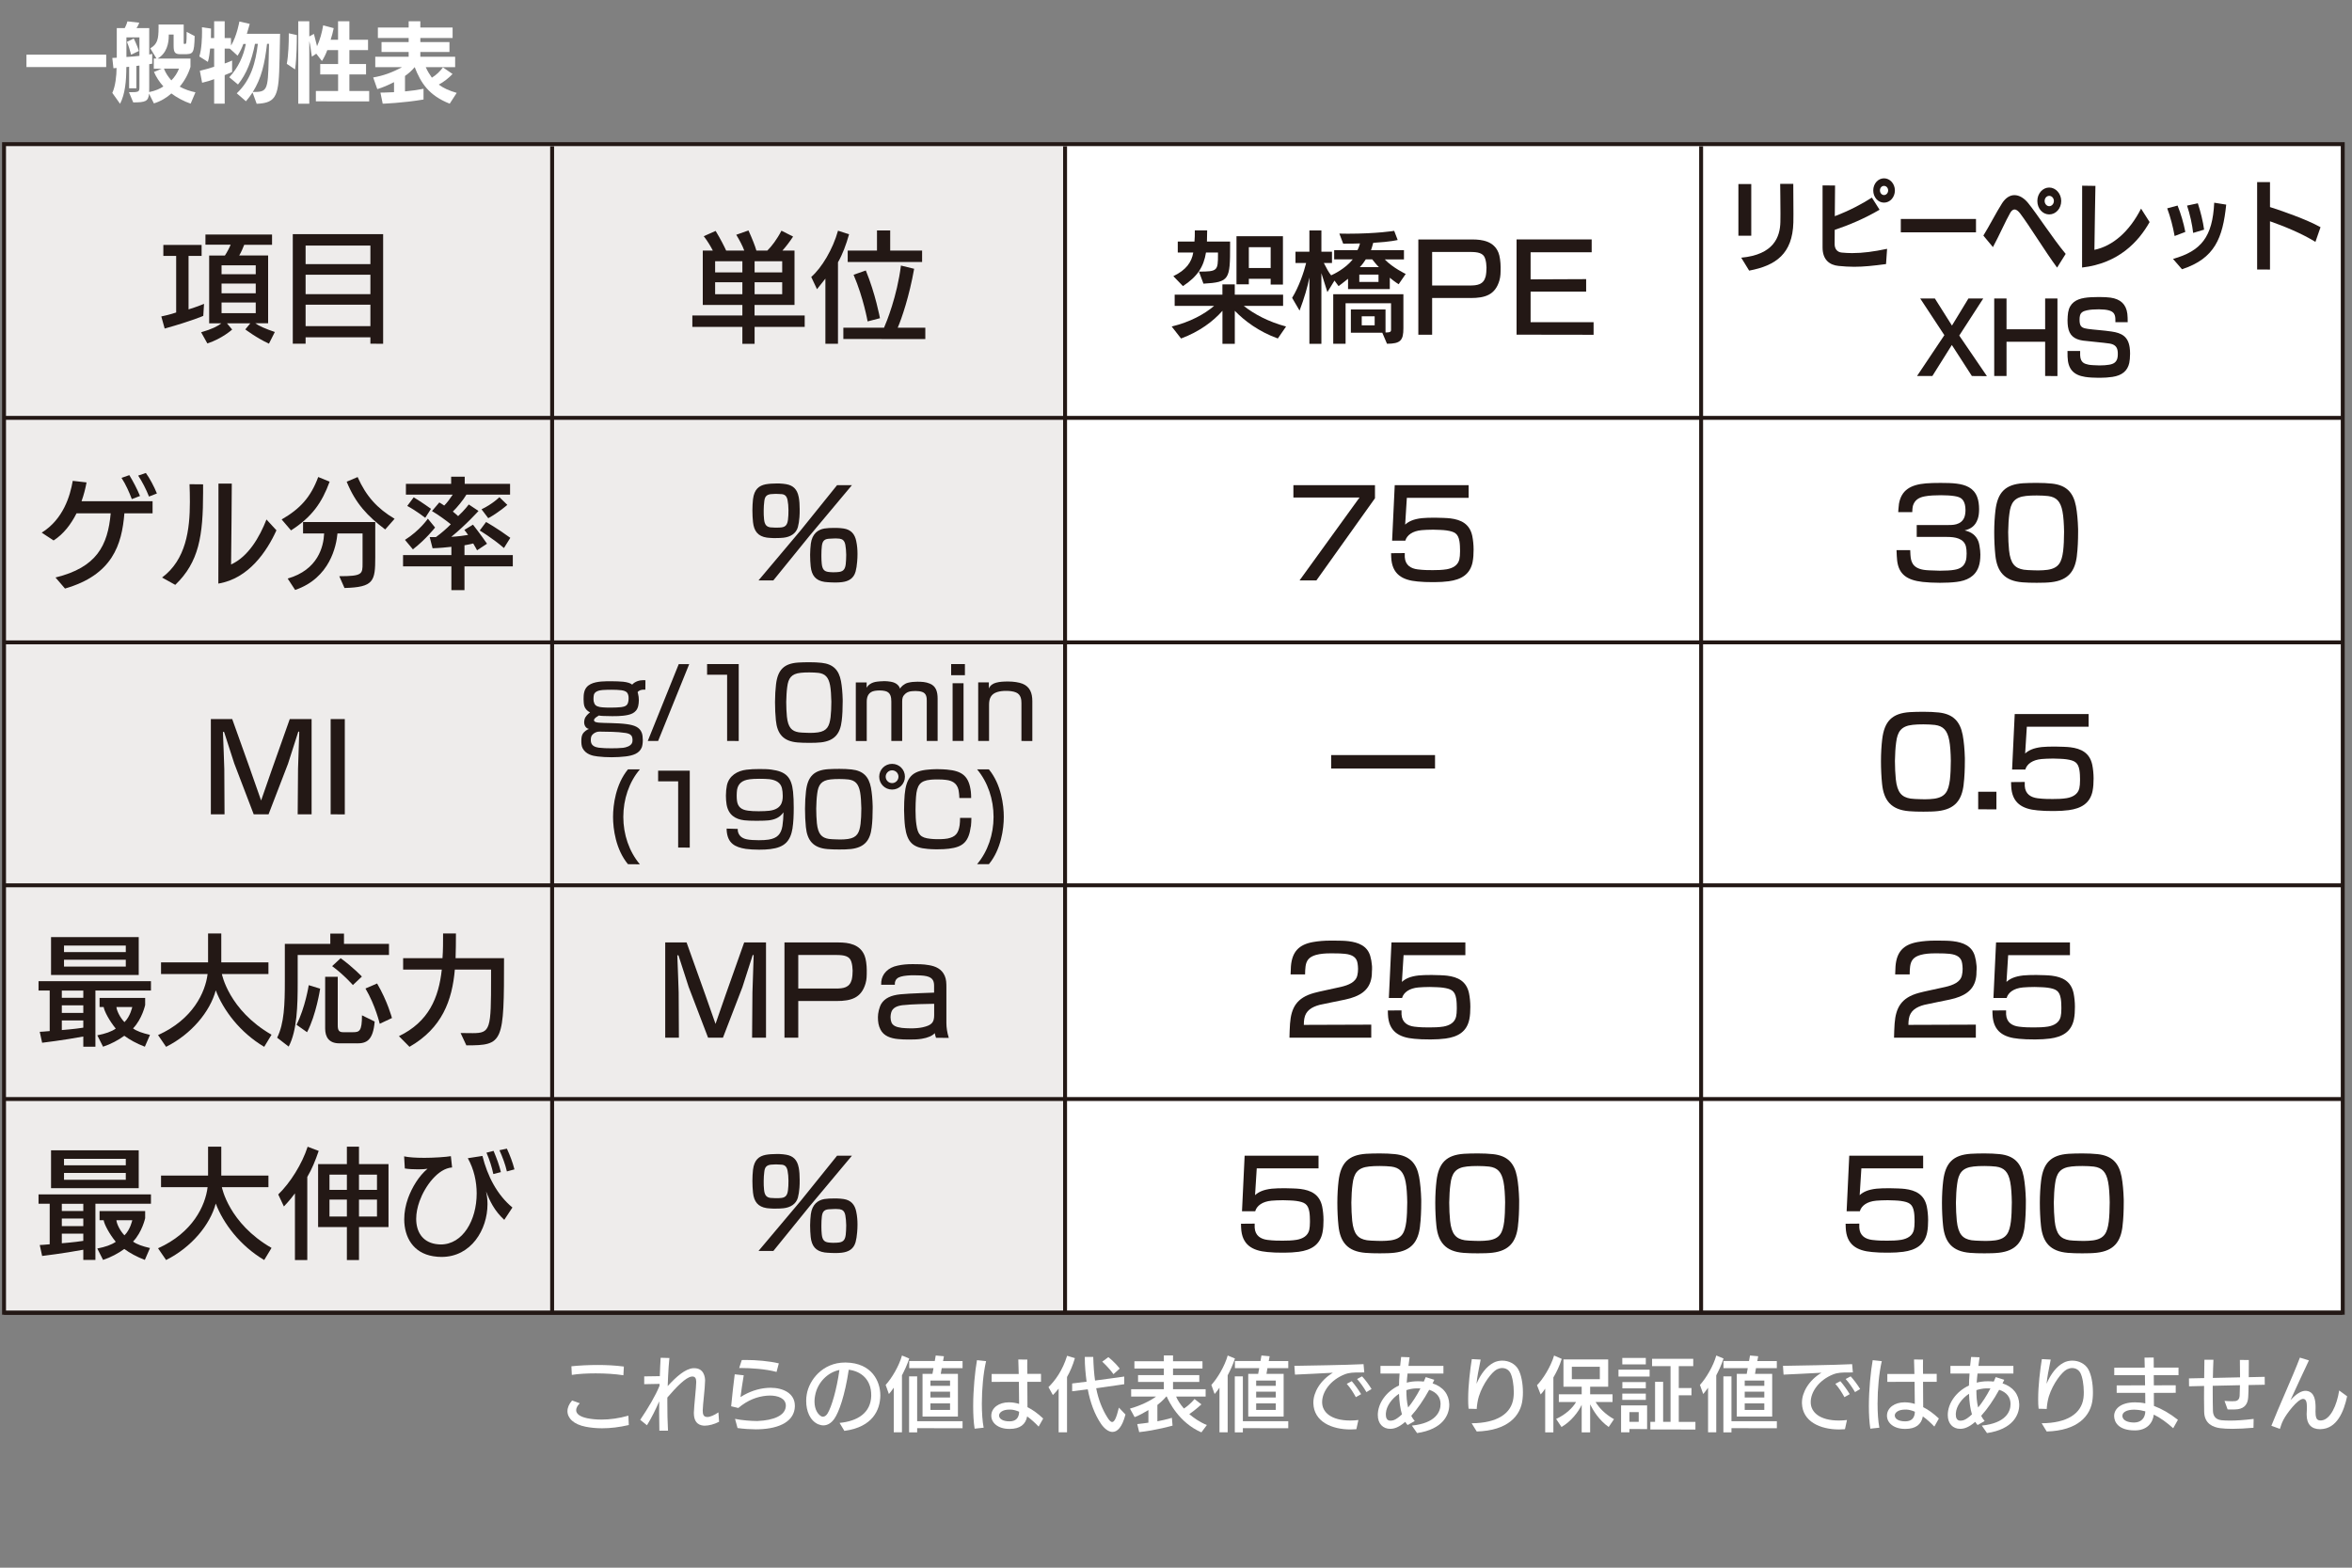 <?xml version="1.0" encoding="UTF-8"?>
<svg id="_レイヤー_1" data-name="レイヤー 1" xmlns="http://www.w3.org/2000/svg" viewBox="0 0 600 400">
  <rect x="0" y="0" width="600" height="400" fill="#808080" stroke="none"/>
  <defs>
    <style>
      .cls-1 {
        fill: none;
        stroke: #231815;
        stroke-width: 1px;
      }

      .cls-2 {
        fill: #eeeceb;
      }

      .cls-3 {
        fill: #231815;
      }

      .cls-4 {
        fill: #fff;
      }
    </style>
  </defs>
  <g>
    <rect class="cls-4" x="1.03" y="36.78" width="596.61" height="297.67"/>
    <rect class="cls-2" x="1.03" y="36.78" width="271.19" height="297.67"/>
    <rect class="cls-1" x="1.03" y="36.78" width="596.61" height="298.17"/>
    <line class="cls-1" x1="1.03" y1="106.62" x2="597.58" y2="106.62"/>
    <line class="cls-1" x1="1.03" y1="163.9" x2="597.58" y2="163.9"/>
    <line class="cls-1" x1="1.03" y1="225.89" x2="597.58" y2="225.89"/>
    <line class="cls-1" x1="1.03" y1="280.42" x2="597.58" y2="280.42"/>
    <line class="cls-1" x1="1.03" y1="334.96" x2="597.58" y2="334.96"/>
    <line class="cls-1" x1="140.85" y1="37.32" x2="140.85" y2="334.96"/>
    <line class="cls-1" x1="271.7" y1="37.32" x2="271.7" y2="334.96"/>
    <line class="cls-1" x1="433.96" y1="37.32" x2="433.96" y2="334.96"/>
    <g>
      <path class="cls-3" d="M51.86,80.59s-2.75,1.25-9.85,3.24l-.86-3.09c2.26-.46,3.79-1.01,3.79-1.01v-14.44h-3.27v-2.79h9.76v2.79h-3.33v13.65c2.2-.67,3.95-1.41,3.95-1.41l-.19,3.06ZM68.61,87.69c-3.24-1.5-6.03-3.64-6.03-3.64l1.28-1.56h-5.97l1.34,1.59s-2.57,2.33-6.33,3.55l-1.59-2.85c2.69-.76,4.31-1.59,5.17-2.29h-3.12v-17.29h4.01c.52-.76,1.16-1.99,1.47-2.76h-6.43v-2.6h16.99v2.63h-7.1c-.31.79-.83,2.02-1.28,2.72h7.38v17.29h-3.28c.89.67,2.66,1.44,4.99,2.23l-1.5,2.97ZM65.24,67.7h-8.72v2.26h8.72v-2.26ZM65.24,72.35h-8.72v2.48h8.72v-2.48ZM65.24,77.19h-8.72v2.72h8.72v-2.72Z"/>
      <path class="cls-3" d="M94.49,87.69v-1.62h-16.53v1.62h-3.27v-27.94h23.05v27.97l-3.25-.03ZM94.49,62.65h-16.53v4.74h16.53v-4.74ZM94.49,70.09h-16.53v4.96h16.53v-4.96ZM94.49,77.74h-16.53v5.48h16.53v-5.48Z"/>
    </g>
    <g>
      <path class="cls-3" d="M192.5,83.4v4.32h-3.12v-4.32h-12.76v-2.91h12.76v-2.69h-10.1v-13.86h2.57c-.49-.95-1.31-2.39-2.32-3.67l3.03-1.35c1.23,2.02,2.23,4.01,2.69,5.02h4.62c-.46-1.23-1.19-2.63-2.05-4.04l3.12-1.1c.95,2.11,1.68,3.92,2.02,5.14h2.78c1.04-1.01,2.45-2.82,3.61-5.08l2.97,1.5c-.83,1.28-1.84,2.6-2.73,3.58h3.09v13.86h-10.19v2.69h12.79v2.91h-12.79ZM189.38,66.66h-6.95v2.85h6.95v-2.85ZM189.38,72.02h-6.95v3.06h6.95v-3.06ZM199.54,66.66h-7.04v2.85h7.04v-2.85ZM199.54,72.02h-7.04v3.06h7.04v-3.06Z"/>
      <path class="cls-3" d="M213.77,66.9v20.81h-3.21v-16.62c-1.29,1.65-2.14,2.7-2.14,2.7l-1.47-3.12c2.69-2.36,5.51-7.07,6.83-11.81l2.82.92c-.77,2.73-1.68,5.14-2.82,7.13ZM215.14,86.49v-2.88h10.38c.61-1.38,3.33-8.02,4.31-15.85l3.37.82c-1.23,6.95-3.15,12.64-4.19,15.03h7.04v2.91l-20.91-.03ZM216.25,66.85v-2.91h7.47v-5.14h3.37v5.14h8.14v2.91h-18.98ZM221.33,82.02s-1.04-6-3.58-11.91l3.12-1.1c2.45,5.91,3.61,12.18,3.61,12.18l-3.15.82Z"/>
    </g>
    <g>
      <path class="cls-3" d="M325.99,86.37c-4.9-1.77-8.54-4.53-10.99-7.07v8.42h-3.15v-8.42c-2.36,2.69-5.88,5.33-10.56,7.07l-2.39-3.06c4.68-1.13,8.36-3.15,10.83-5.27h-10.07v-2.85h12.18v-2.63h3.15v2.63h12.33v2.85h-10.04c2.63,2.11,6.33,4.07,10.8,5.27l-2.11,3.06ZM307.01,72.39l-1.16-3.09c4.74,0,4.86-.24,4.86-4.35v-.52h-3.06c-.58,3.61-2.14,6.12-5.88,8.57l-2.45-2.54c3.27-1.56,4.68-3.58,5.08-6.03h-3.95v-2.79h4.26c.09-.86.09-1.81.09-2.85h3.15c0,1.04-.03,1.99-.06,2.85h5.91v.98c0,8.72-.12,9.37-6.8,9.76ZM324.15,72.6v-1.47h-5.57v1.41h-3.15v-12.27h11.85v12.33h-3.12ZM324.15,63.08h-5.57v5.3h5.57v-5.3Z"/>
      <path class="cls-3" d="M356.77,72.51s-.98-.61-2.23-1.65v2.9h-10.65v-2.63c-1.35,1.1-2.42,1.87-2.42,1.87l-1.04-1.41-1.81,2.94s-.67-2.08-1.53-4.84v18.03h-3.06v-16.92c-.43,2.26-1.31,5.3-2.51,8.45l-1.9-3.25c1.71-2.75,3.03-6.61,3.58-8.9h-2.72v-2.88h3.55v-5.42h3.06v5.42h2.7v2.88h-2.08c.79,1.56,1.28,2.45,1.87,3.15.58-.25,3.61-1.68,5.51-4.07h-4.74v-2.36h5.94c.21-.34.55-1.25.64-1.71-1.25.06-2.66.06-4.28.06l-.98-2.57c.73,0,1.44.03,2.17.03,7.44,0,11.82-.73,11.82-.73l.89,2.33s-1.68.46-6.24.73c-.16.52-.4,1.5-.58,1.87h8.42v2.36h-4.9c2.05,2.14,5.35,3.71,5.35,3.71l-1.81,2.63ZM353.83,87.72l-1.2-2.82h-8.02v-5.94h8.84v5.88c1.28,0,1.41-.25,1.41-.67v-6.8h-11.6v10.34h-3.15v-12.64h17.9v8.69c0,3.09-.73,3.95-4.19,3.95ZM351.66,70.06h-4.9v1.87h4.9v-1.87ZM350.04,66.17h-1.62c-.28.49-.98,1.44-1.53,1.99h4.87c-.46-.43-1.31-1.47-1.71-1.99ZM350.68,80.71h-3.3v2.29h3.3v-2.29Z"/>
      <path class="cls-3" d="M375.17,76.03h-9.83v9.37h-3.52v-24.3h13.77c2.6,0,5.51.46,6.67,3.37.34.8.55,2.42.55,3.7,0,1.44,0,2.36-.31,3.4-1.07,3.67-3.64,4.47-7.34,4.47ZM365.34,64.28v8.57h9.52c2.02,0,3.58-.22,4.13-2.3.15-.64.22-1.56.22-2.26-.03-.79-.09-1.53-.34-2.29-.43-1.47-1.9-1.71-3.79-1.71h-9.73Z"/>
      <path class="cls-3" d="M386.88,85.39v-24.3h19.16v3.27h-15.58v6.92l14.17-.06v3.18h-14.17v7.81h16.07v3.21l-19.65-.03Z"/>
    </g>
    <g>
      <path class="cls-3" d="M443.47,60.14v-13.18h3.28v13.18h-3.28ZM446.22,69.06l-2.03-3.31c8.31-.77,9.92-5.29,9.99-9.16,0-.64.02-1.36.02-2.1,0-3.01-.07-6.62-.07-7.58h3.34s.04,4.66.04,7.65c0,1.01,0,1.83-.02,2.22-.22,7.95-4.44,10.99-11.28,12.27Z"/>
      <path class="cls-3" d="M481.12,67.38c-3.32.44-5.74.69-8.11.69-1.3,0-2.6-.08-4-.22-2.24-.22-4.07-1.53-4.07-4.69v-15.85l3.19.02-.07,7.83c3.74-1.41,7.06-3.19,9.46-4.74l1.96,3.09c-3.74,2.22-7.92,3.97-11.44,5.14-.02,1.63-.02,2.98-.02,3.65,0,1.16.62,2.05,1.85,2.15.88.08,1.74.13,2.62.13,2.71,0,5.47-.37,8.91-1.09l-.27,3.9ZM483.39,48.59c0,1.73-1.23,3.11-2.77,3.11s-2.75-1.38-2.75-3.11,1.23-3.09,2.75-3.09,2.77,1.38,2.77,3.09ZM481.67,48.59c0-.64-.46-1.16-1.06-1.16s-1.03.52-1.03,1.16.46,1.18,1.03,1.18,1.06-.52,1.06-1.18Z"/>
      <path class="cls-3" d="M504.08,55.87v3.41h-19.18v-3.41h19.18Z"/>
      <path class="cls-3" d="M524.77,68.29c-3.08-4.17-7.08-10.74-9.44-13.85-.42-.54-.9-.99-1.41-.99-.35,0-.73.22-1.08.81-1.14,1.95-2.86,5.9-4.44,8.79l-2.44-2.94c1.41-2.25,3.36-6.05,4.79-8.27.92-1.41,2.02-2.05,3.14-2.05,1.23,0,2.49.76,3.52,2.05,2.27,2.79,6.42,9.21,9.55,12.94l-2.2,3.51ZM525.82,51.28c0,1.9-1.36,3.43-3.06,3.43s-3.03-1.53-3.03-3.43,1.36-3.43,3.03-3.43,3.06,1.56,3.06,3.43ZM523.95,51.28c0-.72-.53-1.31-1.19-1.31s-1.17.59-1.17,1.31.53,1.33,1.17,1.33,1.19-.59,1.19-1.33Z"/>
      <path class="cls-3" d="M531.14,68.27l.02-20.89,3.39.05c-.02.91-.22,11.95-.26,16.32,4.71-.99,8.93-4.67,11.9-10.52l2.18,3.43c-2.8,4.99-7.9,10.54-17.22,11.6Z"/>
      <path class="cls-3" d="M555.5,52.44c.81,1.98,1.56,4.54,1.98,6.74l-2.73,1.04c-.4-2.3-1.08-4.89-1.89-7.06l2.64-.71ZM564.85,51.72l3.06.49c-.88,8.54-2.92,13.75-11.28,16.49l-2.29-2.64c7.17-2,10.1-5.6,10.51-14.35ZM560.67,51.87c.68,2.05,1.34,4.71,1.6,6.72l-2.79.84c-.22-2.03-.84-4.87-1.56-6.97l2.75-.59Z"/>
      <path class="cls-3" d="M575.8,68.76v-22.3h3.28v6.37c2.99.96,9.3,3.13,12.89,5.14l-1.3,3.75c-3.56-2.2-8-4-11.59-5.26v12.32l-3.28-.02Z"/>
      <path class="cls-3" d="M503.03,95.94l-5.11-7.92-4.97,7.92h-3.91l6.97-10.42-6.16-9.36h3.74l4.36,6.91,4.2-6.91h3.78l-6.12,9.46,7.06,10.35-3.85-.03Z"/>
      <path class="cls-3" d="M521.72,95.94v-8.74h-9.85v8.74h-3.14v-19.78h3.14v7.85h9.85v-7.85h3.14v19.8l-3.14-.03Z"/>
      <path class="cls-3" d="M543.38,90.34c0,.81-.07,1.65-.2,2.27-.44,2-1.82,3.19-4.31,3.56-1.08.15-2.03.22-3.12.22h-.48c-1.08,0-2.37-.07-3.34-.22-3.01-.47-4.4-2.03-4.49-5.16-.02-.44-.02-.91-.02-1.46h3.23v1.09c.07,1.95,1.17,2.2,2.2,2.42.46.1,1.8.15,2.51.17h.46c.79,0,1.49-.05,2.22-.17,1.23-.2,1.8-.67,2.09-1.58.09-.3.13-.72.13-1.16,0-.37-.02-.74-.09-1.01-.2-.89-.77-1.46-2.05-1.66-1.67-.25-5.04-.52-6.71-.74-2.24-.32-3.54-1.31-3.87-3.56-.07-.47-.11-1.04-.11-1.63,0-.69.07-1.43.15-2,.4-2.4,2.05-3.36,4.16-3.71.97-.17,2.42-.22,3.43-.22h.57c.95,0,1.96.05,2.66.15,2.55.37,3.98,1.68,4.29,4.12.07.62.09,1.33.09,2.15h-3.14v-.54c0-.2,0-.4-.02-.54-.11-1.09-.53-1.63-1.69-1.95-.55-.15-1.43-.25-2.35-.25h-.31c-.97,0-2,.05-2.9.25-.88.2-1.58.49-1.78,1.41-.07.27-.09.64-.09.94,0,.37,0,.59.07.96.2,1.09.97,1.26,2.06,1.43,1.32.2,4.14.37,6.05.67,2.55.37,4.2,1.26,4.6,4.05.07.49.11,1.09.11,1.7Z"/>
    </g>
    <g>
      <path class="cls-3" d="M16.58,150.17l-2.42-2.82c10.5-2.57,13.34-8.14,14.08-16.37h-8.72c-1.41,2.79-3.31,5.3-5.85,6.92l-3.03-1.99c5.51-3.43,7.25-9.37,7.92-13.22l3.52.4c-.28,1.53-.7,3.18-1.28,4.8h18.12v3.09h-7.19c-.64,7.99-3.03,15.7-15.15,19.19ZM35.71,126.55l-2.08.8c-.64-1.71-1.56-3.79-2.63-5.42l1.99-.7c.92,1.5,2.02,3.58,2.73,5.33ZM40.03,125.91l-2.02.79c-.7-1.8-1.74-3.82-2.76-5.35l1.96-.67c.92,1.25,2.11,3.46,2.82,5.24Z"/>
      <path class="cls-3" d="M51.81,125.66c0,11.05-1.04,17.75-7.1,23.57l-3.37-1.87c6.12-4.56,7.1-12.21,7.1-19.28,0-1.56-.03-3.06-.09-4.53l3.46.03v2.08ZM55.7,148.89c.03-4.22.03-8.48.03-12.73v-12.76h3.4c-.03,2.66-.09,15.82-.18,20.63,4.41-2.02,7.25-6.95,9.03-11.48l2.54,2.76c-2.39,5.3-7.07,12.33-14.81,13.59Z"/>
      <path class="cls-3" d="M74.24,135.33l-2.39-2.79c4.71-2.72,7.41-5.66,9.33-10.83l2.91,1.19c-1.96,5.36-4.5,9-9.85,12.43ZM87.89,150.05l-1.34-3.03c5.91,0,5.94-.55,5.94-3.28v-7.62h-6.4c-.28,3.06-1.84,11.35-10.8,14.41l-1.9-2.91c7.74-2.23,9.15-8.14,9.3-11.51h-5.38v-2.91h18.42v8.94c0,6.18-.37,7.68-7.83,7.89ZM98.26,135.09c-4.47-3.37-7.56-6.61-9.82-12.18l2.79-1.19c2.17,4.9,5.02,8.02,9.43,10.65l-2.39,2.72Z"/>
      <path class="cls-3" d="M118.49,144.51v6.06h-3.34v-6.06h-12.33v-2.88h12.33v-2.11c-.7.09-1.44.15-2.23.22-.79.06-1.62.12-2.57.15l-.73-2.85h1.59c1.38-1.01,2.76-2.2,3.79-3.27-1.04-.86-3.18-2.42-4.8-3.37l1.87-2.2c.43.25.86.52,1.25.8.67-.64,1.53-1.81,2.17-2.79h-11.94v-2.76h11.54v-1.81h3.46v1.81h11.57v2.76h-11.14c-.74,1.28-2.42,3.34-3.46,4.32.43.34,1.04.86,1.35,1.16,1.71-1.59,2.72-2.97,2.72-2.97l2.48,1.65s-3.18,3.55-6.95,6.61c1.62-.09,3.49-.34,4.29-.49-.31-.46-.7-.98-.95-1.28l2.2-1.34c1.77,2.23,3.58,4.86,3.58,4.86l-2.54,1.68s-.4-.79-.98-1.74c-.55.12-1.07.28-2.23.46v2.51h12.33v2.88h-12.33ZM105.33,140.17l-2.02-2.42c3.79-2.39,5.84-5.41,5.84-5.41l1.84,2.26s-2.36,3.03-5.66,5.57ZM108.48,132.12s-2.2-1.74-4.59-3.03l1.65-2.2c2.17,1.31,4.41,2.94,4.41,2.94l-1.47,2.29ZM128.56,139.83c-2.91-2.51-6.18-4.47-6.18-4.47l1.62-2.17s2.85,1.59,6.18,4.04l-1.62,2.6ZM124.55,132.21l-1.71-2.26c2.82-1.35,4.56-3.09,4.56-3.09l2.02,1.96s-2.17,1.93-4.87,3.4Z"/>
    </g>
    <g>
      <path class="cls-3" d="M63.88,196.48l2.73,7.77,2.66-7.65,4.65-13.13h5.57v24.3h-3.55l.09-11.57c0-.83.25-6.58.31-9.4,0-.09-.06-.15-.12-.15-.06,0-.12.03-.15.12l-2.6,8.11-4.96,12.89h-3.79l-4.96-12.98-2.57-7.96c-.03-.06-.09-.12-.19-.12-.06,0-.12.06-.12.18.06,2.33.34,8.02.34,9.34l.06,11.54h-3.49v-24.3h5.45l4.65,13.01Z"/>
      <path class="cls-3" d="M84.35,207.77v-24.3h3.61v24.33l-3.61-.03Z"/>
    </g>
    <g>
      <path class="cls-3" d="M24.34,252.75v14.32h-3.09v-2.6c-5.08.95-10.5,1.59-10.5,1.59l-.61-2.79s1.71-.09,2.54-.19v-10.34h-2.85v-2.39h28.68v2.39h-14.17ZM13.02,248.77v-9.67h22.37v9.67H13.02ZM21.25,252.75h-5.48v1.84h5.48v-1.84ZM21.25,256.51h-5.48v1.93h5.48v-1.93ZM21.25,260.37h-5.48v2.45s3.28-.24,5.48-.61v-1.84ZM32.09,241.27h-15.76v1.65h15.76v-1.65ZM32.09,244.88h-15.76v1.75h15.76v-1.75ZM36.95,267.07c-2.11-.8-3.86-1.78-5.24-2.79-1.47,1.07-3.43,2.14-5.42,2.79l-1.47-2.91c2.05-.4,3.58-.92,4.71-1.71-1.65-2.02-2.91-4.41-3.09-5.51h-1.04v-2.32h11.63v1.81s-.76,3.55-3.09,5.97c.95.7,2.39,1.2,4.32,1.65l-1.31,3.03ZM29.7,256.94c.06.89.89,2.67,2.05,3.86,1.5-1.47,1.99-3.86,1.99-3.86h-4.04Z"/>
      <path class="cls-3" d="M67.4,267.1c-6.21-3.67-10.46-9.4-12.36-14.41-1.44,5.39-6.15,11.14-12.67,14.41l-2.05-3c8.87-3.98,12.06-10.87,12.64-15.58h-11.88v-2.97h12v-7.38h3.37v7.38h12.03v2.97h-11.88s1.75,9.21,12.67,15.49l-1.87,3.09Z"/>
      <path class="cls-3" d="M75.94,243.66v7.16c0,5.54-.12,12.12-2.3,16.22l-2.94-2.27c1.81-3.67,1.96-8.45,1.96-14.44v-9.49h11.6v-2.63h3.49v2.63h11.48v2.82h-23.29ZM78.33,263.37l-2.69-1.9c2.23-4.38,3.12-10.1,3.12-10.1l2.91.89s-1.01,6.7-3.34,11.11ZM91.12,266.21h-4.56c-2.6,0-3.61-1.56-3.61-3.76v-13.22h3.21v12.37c0,1.25.28,1.77,1.38,1.77h2.51c1.65,0,2.29-.28,2.29-4.31l3.24,1.59c-.4,4.87-2.14,5.57-4.47,5.57ZM90.02,251.34s-2.26-2.6-5.29-4.83l2.17-2.02c3.09,2.23,5.42,4.68,5.42,4.68l-2.3,2.17ZM96.87,261.22s-1.1-4.71-3.64-9l2.97-1.28c2.66,4.53,3.79,8.81,3.79,8.81l-3.12,1.47Z"/>
      <path class="cls-3" d="M118.97,266.73l-1.47-3.15c1.23,0,2.23.03,3.09.03,4.56,0,4.68-1.04,4.68-14.05v-2.17h-9.24c-.67,7.86-3.25,14.94-11.57,19.71l-2.69-2.72c7.56-3.64,10.16-9.76,10.93-16.99h-9.86v-2.91h10.04c.15-1.99.15-4.13.15-6.3h3.28c0,2.17-.03,4.35-.09,6.3h12.36c0,21.64-.15,22.25-9.61,22.25Z"/>
      <path class="cls-3" d="M24.34,307.15v14.32h-3.09v-2.6c-5.08.95-10.5,1.59-10.5,1.59l-.61-2.79s1.71-.09,2.54-.19v-10.34h-2.85v-2.39h28.68v2.39h-14.17ZM13.02,303.17v-9.67h22.37v9.67H13.02ZM21.25,307.15h-5.48v1.84h5.48v-1.84ZM21.25,310.91h-5.48v1.93h5.48v-1.93ZM21.25,314.77h-5.48v2.45s3.28-.25,5.48-.61v-1.84ZM32.09,295.68h-15.76v1.65h15.76v-1.65ZM32.09,299.28h-15.76v1.75h15.76v-1.75ZM36.95,321.47c-2.11-.8-3.86-1.78-5.24-2.79-1.47,1.07-3.43,2.14-5.42,2.79l-1.47-2.91c2.05-.4,3.58-.92,4.71-1.71-1.65-2.02-2.91-4.41-3.09-5.51h-1.04v-2.33h11.63v1.81s-.76,3.55-3.09,5.97c.95.7,2.39,1.2,4.32,1.65l-1.31,3.03ZM29.7,311.35c.06.89.89,2.66,2.05,3.85,1.5-1.47,1.99-3.85,1.99-3.85h-4.04Z"/>
      <path class="cls-3" d="M67.4,321.5c-6.21-3.67-10.46-9.4-12.36-14.41-1.44,5.39-6.15,11.14-12.67,14.41l-2.05-3c8.87-3.98,12.06-10.87,12.64-15.58h-11.88v-2.97h12v-7.38h3.37v7.38h12.03v2.97h-11.88s1.75,9.21,12.67,15.49l-1.87,3.09Z"/>
      <path class="cls-3" d="M78.39,300.3v21.21h-3.15v-17.02c-1.32,1.81-2.82,3.34-2.82,3.34l-1.44-3.06c3.09-3,6.09-7.8,7.5-12.18l2.82,1.07c-.83,2.42-1.74,4.68-2.91,6.64ZM91.58,313.09v8.42h-3.09v-8.42h-7.34v-16.07h7.34v-4.44h3.09v4.44h7.53v16.07h-7.53ZM88.49,299.71h-4.44v3.89h4.44v-3.89ZM88.49,306.08h-4.44v4.32h4.44v-4.32ZM96.17,299.71h-4.59v3.89h4.59v-3.89ZM96.17,306.08h-4.59v4.32h4.59v-4.32Z"/>
      <path class="cls-3" d="M107.92,295.43c2.85,0,5.88-.22,7.1-.43l.31,2.88c-3.61.25-6.92,4.77-8.3,8.6-.55,1.53-.86,3.06-.86,4.5,0,3.21,1.5,5.85,4.93,6.43.46.06.89.12,1.32.12,5.66,0,9.18-6.21,9.18-13.01,0-3.06-.7-6.21-2.26-9l3.73-.58c1.28,5.14,3.73,9.92,7.65,13.16l-2.08,3.15c-2.57-2.36-3.68-4.81-4.65-7.25.25,1.04.37,2.14.37,3.24,0,6.49-4.16,13.47-11.72,13.47-.7,0-1.41-.06-2.14-.18-5.11-.83-7.38-4.87-7.38-9.43,0-1.78.34-3.61.98-5.39,1.01-2.75,2.73-5.63,4.96-7.5-.43.09-1.35.15-2.39.15-1.17,0-2.48-.06-3.4-.22l-.18-3.09c1.13.25,2.94.37,4.84.37ZM127.78,299.07l-1.93.49c-.37-1.74-.92-3.52-1.75-5.45l1.81-.46c.8,1.9,1.44,3.61,1.87,5.42ZM131.24,298.37l-1.93.52c-.43-1.84-1.07-3.55-1.9-5.41l1.9-.4c.79,1.71,1.47,3.49,1.93,5.3Z"/>
    </g>
    <g>
      <path class="cls-3" d="M179.8,253.48l2.73,7.77,2.66-7.65,4.65-13.13h5.57v24.3h-3.55l.09-11.57c0-.83.25-6.58.31-9.4,0-.09-.06-.15-.12-.15-.06,0-.12.03-.15.12l-2.6,8.11-4.96,12.88h-3.8l-4.96-12.97-2.57-7.96c-.03-.06-.09-.12-.19-.12-.06,0-.12.06-.12.18.06,2.33.34,8.02.34,9.34l.06,11.54h-3.49v-24.3h5.45l4.65,13.01Z"/>
      <path class="cls-3" d="M213.47,255.41h-9.83v9.36h-3.52v-24.3h13.77c2.6,0,5.51.46,6.67,3.37.34.8.55,2.42.55,3.7,0,1.44,0,2.36-.31,3.4-1.07,3.67-3.64,4.47-7.34,4.47ZM203.64,243.66v8.57h9.52c2.02,0,3.58-.22,4.13-2.3.15-.64.22-1.56.22-2.26-.03-.79-.09-1.53-.34-2.29-.43-1.47-1.9-1.71-3.79-1.71h-9.73Z"/>
      <path class="cls-3" d="M238.77,264.77c-.15-.43-.22-.7-.31-1.16-.58.67-1.8,1.2-3.33,1.44-.89.16-2.02.19-3.12.19s-2.14-.03-2.91-.12c-1.87-.18-3.67-.77-4.5-2.45-.49-.98-.64-1.9-.64-3.15,0-1.04.34-2.51.86-3.4.86-1.38,2.39-2.17,4.87-2.42,2.23-.24,8.2-.4,8.6-.43v-1.65c0-1.1-.18-2.14-1.9-2.54-.83-.21-2.27-.24-3.37-.24-.98,0-2.29.09-3.18.34-.89.25-1.35.7-1.53,1.41-.03.15-.03.31-.03.46v.22h-3.49c0-.22,0-.49.03-.83.21-1.93,1.68-3.58,4.19-4.07,1.16-.25,2.29-.37,3.79-.37,1.31,0,2.76,0,4.13.25,1.75.28,3.31.98,4.07,2.72.4.89.43,1.9.43,2.94v9.12c0,1.13.18,2.39.61,3.79l-3.27-.03ZM230.45,256.45c-1.47.15-2.79.61-3.12,1.96-.09.34-.15.73-.15,1.16,0,.46.09.95.24,1.32.34.79,1.17,1.19,2.63,1.38.64.06,1.47.12,2.33.12,1.07,0,2.2-.09,3.03-.28,2.29-.52,2.9-1.25,2.9-3.09v-2.9c-1.68.03-5.81.09-7.86.34Z"/>
      <path class="cls-3" d="M203.75,297.88c.19.98.25,2.05.25,3.15,0,.67,0,1.38-.06,2.05-.06.92-.22,1.81-.4,2.51-.46,1.65-1.93,2.51-3.68,2.7-.49.06-1.25.09-1.96.09h-.67c-.58-.03-1.17-.06-1.62-.12-2.26-.34-3.27-1.65-3.52-3.98-.09-.86-.15-1.93-.15-2.97,0-.98.06-1.99.15-2.82.31-2.6,1.56-3.49,3.24-3.83.83-.15,1.78-.21,2.73-.21h.76c.64.03,1.28.09,1.74.18,1.81.31,2.82,1.35,3.18,3.24ZM197.29,319.18h-3.79l10.77-12.79,9.27-11.51h3.79l-10.83,12.94-9.21,11.36ZM199.47,297.17c-.37-.03-.83-.06-1.29-.06h-.49c-.4,0-.8.03-1.07.06-1.13.15-1.53.7-1.65,1.84-.09.7-.15,1.5-.15,2.3s0,1.56.09,2.26c.15,1.5.7,1.93,1.62,2.08.28.03.7.06,1.13.06h.49c.46,0,.89,0,1.25-.06,1.1-.15,1.47-.8,1.62-1.99.09-.61.12-1.5.12-2.39,0-.95-.09-1.87-.22-2.51-.21-1.13-.73-1.5-1.47-1.59ZM218.44,309.23c.22,1.01.31,2.11.31,3.21,0,.67-.03,1.32-.09,1.99-.06.92-.22,1.8-.4,2.51-.49,1.74-1.75,2.48-3.52,2.69-.49.06-1.1.09-1.72.09-.37,0-.7-.03-1.04-.03-.58-.03-1.16-.06-1.62-.12-2.29-.34-3.3-1.65-3.55-3.95-.09-.86-.15-1.93-.15-2.97,0-.98.09-1.99.18-2.82.34-2.57,1.84-3.61,3.46-3.89.76-.12,1.59-.15,2.45-.15h.74c.61.03,1.25.06,1.74.15,1.81.28,2.85,1.38,3.21,3.27ZM214.19,308.53c-.28-.03-.64-.06-1.01-.06-.25,0-.52.03-.77.03-.4,0-.83.03-1.1.06-1.1.12-1.5.67-1.65,1.8-.09.71-.12,1.5-.12,2.3v.43c0,.64.03,1.25.09,1.84.15,1.5.7,1.93,1.62,2.08.28.03.7.09,1.13.09h.34c.52,0,1.01-.03,1.41-.09,1.1-.18,1.47-.8,1.62-1.99.06-.61.12-1.5.12-2.39-.03-.95-.09-1.87-.22-2.51-.21-1.13-.73-1.47-1.47-1.59Z"/>
    </g>
    <path class="cls-3" d="M203.75,126.79c.19.98.25,2.05.25,3.15,0,.67,0,1.38-.06,2.05-.06.92-.22,1.81-.4,2.51-.46,1.65-1.93,2.51-3.68,2.7-.49.06-1.25.09-1.96.09h-.67c-.58-.03-1.17-.06-1.62-.12-2.26-.34-3.27-1.65-3.52-3.98-.09-.86-.15-1.93-.15-2.97,0-.98.06-1.99.15-2.82.31-2.6,1.56-3.49,3.24-3.83.83-.15,1.78-.21,2.73-.21h.76c.64.03,1.28.09,1.74.18,1.81.31,2.82,1.35,3.18,3.24ZM197.29,148.09h-3.79l10.77-12.79,9.27-11.51h3.79l-10.83,12.94-9.21,11.35ZM199.47,126.08c-.37-.03-.83-.06-1.29-.06h-.49c-.4,0-.8.03-1.07.06-1.13.15-1.53.7-1.65,1.84-.09.7-.15,1.5-.15,2.3s0,1.56.09,2.26c.15,1.5.7,1.93,1.62,2.08.28.03.7.06,1.13.06h.49c.46,0,.89,0,1.25-.06,1.1-.15,1.47-.8,1.62-1.99.09-.61.12-1.5.12-2.39,0-.95-.09-1.87-.22-2.51-.21-1.14-.73-1.5-1.47-1.59ZM218.44,138.14c.22,1.01.31,2.11.31,3.21,0,.67-.03,1.32-.09,1.99-.06.92-.22,1.81-.4,2.51-.49,1.74-1.75,2.48-3.52,2.69-.49.06-1.1.09-1.72.09-.37,0-.7-.03-1.04-.03-.58-.03-1.16-.06-1.62-.12-2.29-.34-3.3-1.65-3.55-3.95-.09-.86-.15-1.93-.15-2.97,0-.98.09-1.99.18-2.82.34-2.57,1.84-3.61,3.46-3.89.76-.12,1.59-.15,2.45-.15h.74c.61.03,1.25.06,1.74.15,1.81.28,2.85,1.38,3.21,3.27ZM214.19,137.44c-.28-.03-.64-.06-1.01-.06-.25,0-.52.03-.77.03-.4,0-.83.03-1.1.06-1.1.12-1.5.67-1.65,1.81-.09.7-.12,1.5-.12,2.29v.43c0,.64.03,1.25.09,1.84.15,1.5.7,1.93,1.62,2.08.28.03.7.09,1.13.09h.34c.52,0,1.01-.03,1.41-.09,1.1-.18,1.47-.8,1.62-1.99.06-.61.12-1.5.12-2.39-.03-.95-.09-1.87-.22-2.51-.21-1.13-.73-1.47-1.47-1.59Z"/>
    <g>
      <path class="cls-3" d="M164.35,175.96c-.77,0-1.38.17-1.7.67.07.12.07.22.12.4.12.47.2,1.04.2,1.63,0,.54-.07,1.06-.17,1.51-.47,1.88-2.12,2.24-3.8,2.44-.72.1-1.75.12-2.79.12-.84,0-1.65-.02-2.24-.05-.69-.05-.79-.02-1.19-.12-.32.17-1.06.62-1.21.99-.02.08-.05.13-.05.17,0,.08.03.13.05.2.1.35.79.42,1.26.47,1.16.12,4.76.05,7.01.37,2.03.27,3.33.79,3.87,2.2.18.44.27,1.19.27,1.9s-.1,1.4-.27,1.85c-.64,1.56-2.27,2.07-4.15,2.3-1.06.12-2.3.2-3.53.2s-2.49-.07-3.56-.2c-1.36-.15-2.99-.54-3.82-2.05-.32-.57-.35-1.36-.35-1.83,0-.62.03-1.26.3-1.78.42-.77,1.24-1.21,1.63-1.36-.57-.12-.97-.52-1.14-1.14-.05-.2-.07-.4-.07-.59,0-.25.05-.52.12-.79.2-.69.87-1.33,1.38-1.7-.74-.35-1.31-1.01-1.48-1.68-.13-.49-.15-1.09-.17-1.7,0-.59.02-1.21.15-1.73.47-2.12,2.49-2.59,4.35-2.77.89-.07,1.75-.07,2.64-.07,1.01,0,2.15.05,2.94.12,1.06.12,1.85.35,2.32.74.72-.81,1.85-1.14,2.91-1.14.17,0,.32,0,.47.03l-.02,2.39h-.27ZM152.82,186.68c-.74,0-1.61.49-1.95,1.16-.12.27-.15.61-.15.89,0,.22,0,.44.05.64.2.96,1.11,1.28,2,1.41.99.12,2.1.15,3.16.15.96,0,2.1-.02,3.01-.12.81-.1,1.9-.44,2.27-1.19.1-.17.15-.47.15-.79,0-.42-.1-.91-.3-1.14-.35-.44-.92-.57-1.46-.67-2.25-.35-4.5-.3-6.74-.35h-.05ZM158.44,176.11c-.59-.08-1.5-.12-2.42-.12s-1.53.02-2.32.07c-.79.07-1.95.3-2.2,1.21-.07.27-.1.72-.1,1.09,0,.42.05.71.22,1.11.27.69,1.04.94,2.07,1.01.54.05,1.31.07,2.1.07.97,0,1.98-.05,2.64-.12.99-.12,1.56-.4,1.78-1.14.1-.3.15-.69.15-1.09,0-.32-.02-.64-.1-.89-.17-.59-.52-1.04-1.83-1.21Z"/>
      <path class="cls-3" d="M167.89,189.05h-2.64l7.9-19.6h2.67l-7.93,19.6Z"/>
      <path class="cls-3" d="M185.49,189.05v-16.89h-5.11v-2.72h8.07v19.63l-2.96-.02Z"/>
      <path class="cls-3" d="M214.72,183.91c-.37,3.26-1.8,5.11-5.29,5.51-.82.1-1.9.12-2.99.12s-2.12-.03-2.96-.1c-3.68-.3-5.21-2.2-5.55-5.63-.15-1.38-.22-3.06-.22-4.69s.1-3.16.25-4.47c.44-3.73,2.03-5.36,5.68-5.6.79-.05,1.8-.08,2.82-.08,1.11,0,2.27.05,3.13.15,2.96.32,4.4,1.83,4.94,4.64.25,1.33.4,3.04.44,4.72v.57c0,1.73-.07,3.48-.25,4.86ZM204.25,171.67c-2.42.25-3.16,1.43-3.43,3.63-.15,1.06-.22,2.45-.25,3.8,0,1.31.07,2.72.17,3.75.3,2.79,1.24,3.71,3.04,4,.47.07,1.21.1,1.93.12.35.03.67.03,1.01.03.69,0,1.38-.05,1.95-.13,2.37-.35,2.91-1.63,3.21-3.85.12-.99.2-2.52.2-3.97-.03-1.56-.13-3.16-.32-4.17-.4-2.1-1.26-2.96-2.94-3.19-.62-.07-1.51-.12-2.37-.12-.82,0-1.61.03-2.2.1Z"/>
      <path class="cls-3" d="M225.4,173.79c.64,0,1.28.05,1.83.15,1.61.27,2.15,1.14,2.4,1.78.15-.47,1.06-1.28,1.98-1.51.81-.2,1.53-.27,2.42-.27,1.06,0,2.12.05,3.13.47,1.56.61,2.03,1.98,2.03,3.85v10.79h-2.77v-10.27c0-.74-.05-1.83-1.14-2.22-.44-.17-1.11-.25-1.75-.25-.32,0-.64.03-.91.05-.77.05-1.46.35-1.9.89-.44.42-.57.99-.57,1.73v10.08h-2.77v-10.05c0-1.11-.17-2.37-1.58-2.69-.4-.1-.91-.15-1.43-.15-.42,0-.84.05-1.21.1-1.51.25-2.05,1.36-2.05,2.72v10.08h-2.79v-14.94h2.77l-.02,1.36c.35-.62,1.14-1.41,2.77-1.58.49-.05,1.04-.1,1.58-.1Z"/>
      <path class="cls-3" d="M242.64,172.28v-2.84h3.51v2.84h-3.51ZM245.8,189.05h-2.79v-14.72h2.79v14.72Z"/>
      <path class="cls-3" d="M260.57,189.05v-9.65c0-.81-.08-2.17-1.38-2.72-.69-.3-1.65-.4-2.54-.4-.74,0-1.56.07-2.27.3-1.56.49-2.07,1.63-2.07,3.21v9.26h-2.77v-14.94h2.72v1.56c.35-.82,1.04-1.26,1.85-1.48.91-.25,1.93-.3,2.89-.3h.25c1.28,0,2.67.2,3.61.57,1.88.77,2.49,2.37,2.49,4.45v10.17l-2.76-.02Z"/>
      <path class="cls-3" d="M160.19,220.5c-3.13-3.8-3.8-9.04-3.8-12.07s.67-8.3,3.8-12.12h3.04c-2.77,3.26-4.22,7.65-4.22,12.12s1.46,8.81,4.22,12.1l-3.04-.03Z"/>
      <path class="cls-3" d="M173,216.25v-16.89h-5.11v-2.72h8.07v19.63l-2.96-.02Z"/>
      <path class="cls-3" d="M202.2,211.22c-.54,3.43-2.07,4.99-5.7,5.43-.77.1-1.8.15-2.87.15-1.24,0-2.49-.08-3.36-.2-2.79-.44-4.64-1.43-4.89-4.64-.02-.15-.02-.37-.02-.54l2.84.08c0,.2,0,.35.02.54.22,1.11.92,1.83,2.32,2.12.66.15,1.9.22,3.06.22.96,0,1.9-.05,2.47-.15,2.2-.35,3.18-1.38,3.53-3.48.15-.99.25-2.24.27-3.48-.91,1.28-2.12,1.85-3.8,2.05-.67.07-1.68.1-2.69.1h-.67c-1.06,0-2.12-.03-2.84-.12-2.25-.27-4.05-1.33-4.52-4.05-.1-.59-.17-1.43-.17-2.22,0-.96.1-1.95.25-2.64.54-2.47,2.69-3.73,5.01-4,.94-.12,2.1-.17,3.28-.17s2.22.02,3.09.15c3.65.49,5.11,1.88,5.5,5.66.12,1.11.17,2.59.17,4.07,0,1.83-.07,3.75-.3,5.14ZM191.19,198.85c-1.83.22-2.89,1.09-3.16,2.64-.05.35-.1.94-.1,1.48,0,.49.03,1.04.08,1.38.22,1.56,1.14,2.27,2.81,2.49.64.1,1.71.15,2.74.15s2-.05,2.64-.12c1.75-.2,2.72-.89,3.16-1.9.07-.2.15-.4.2-.62s.08-.44.1-.67c.02-.17.02-.4.02-.62,0-.64-.07-1.43-.2-1.93-.32-1.38-1.46-2.1-3.19-2.32-.61-.07-1.63-.1-2.62-.1-.94,0-1.88.05-2.49.13Z"/>
      <path class="cls-3" d="M222.37,211.12c-.37,3.26-1.8,5.11-5.29,5.51-.82.1-1.9.12-2.99.12s-2.12-.03-2.96-.1c-3.68-.3-5.21-2.2-5.55-5.63-.15-1.38-.22-3.06-.22-4.69s.1-3.16.25-4.47c.44-3.73,2.03-5.36,5.68-5.6.79-.05,1.8-.08,2.82-.08,1.11,0,2.27.05,3.13.15,2.96.32,4.4,1.83,4.94,4.64.25,1.33.4,3.04.44,4.72v.57c0,1.73-.07,3.48-.25,4.86ZM211.9,198.87c-2.42.25-3.16,1.43-3.43,3.63-.15,1.06-.22,2.45-.25,3.8,0,1.31.07,2.72.17,3.75.3,2.79,1.24,3.71,3.04,4,.47.07,1.21.1,1.93.12.35.03.67.03,1.01.03.69,0,1.38-.05,1.95-.13,2.37-.35,2.91-1.63,3.21-3.85.12-.99.2-2.52.2-3.97-.03-1.56-.13-3.16-.32-4.17-.4-2.1-1.26-2.96-2.94-3.19-.62-.07-1.51-.12-2.37-.12-.82,0-1.61.03-2.2.1Z"/>
      <path class="cls-3" d="M227.57,201.46c-1.83,0-3.28-1.46-3.28-3.28s1.45-3.28,3.28-3.28,3.28,1.45,3.28,3.28-1.46,3.28-3.28,3.28ZM227.57,196.55c-.89,0-1.63.74-1.63,1.63s.74,1.63,1.63,1.63,1.63-.72,1.63-1.63-.72-1.63-1.63-1.63ZM247.66,210.85c-.52,3.88-1.93,5.26-5.6,5.7-.84.1-1.66.15-2.84.15h-.59c-.82,0-1.28-.05-2-.1-3.68-.3-5.21-1.63-5.75-5.65-.15-1.19-.22-2.74-.25-4.22,0-1.41.05-2.84.15-3.97.4-4.3,1.8-6.08,6.12-6.4.69-.05,1.09-.1,1.9-.1h.42c.99,0,1.63.05,2.32.1,3.98.35,5.66,1.71,6.13,5.68.05.42.07,1.06.07,1.58h-3.01c0-.47-.05-.91-.1-1.33-.17-2.1-1.33-3.11-3.41-3.31-.64-.08-1.16-.1-2-.1h-.44c-.59,0-.84.02-1.41.07-2.64.25-3.48,1.38-3.7,4.4-.07.91-.12,2.17-.12,3.38,0,1.31.07,2.67.22,3.66.37,2.59,1.06,3.36,3.56,3.63.74.07,1.14.1,1.8.1h.74c.79-.03,1.33-.07,1.88-.17,2-.42,2.74-1.31,3.06-3.43.08-.47.1-1.31.1-1.83h2.89c0,.59-.05,1.58-.12,2.17Z"/>
      <path class="cls-3" d="M252.27,220.5h-3.01c2.74-3.26,4.2-7.6,4.2-12.07s-1.46-8.86-4.2-12.12h3.01c3.14,3.82,3.8,9.11,3.8,12.12s-.67,8.27-3.8,12.07Z"/>
    </g>
    <g>
      <path class="cls-3" d="M335.84,148.09h-4.32l15.3-21.15h-16.87v-3.15h20.81v3.34l-14.94,20.96Z"/>
      <path class="cls-3" d="M375.68,143.35c-.64,3.24-2.94,4.53-6.09,4.96-1.2.15-2.36.22-3.55.22h-.71c-1.25,0-2.45-.03-3.7-.16-3.89-.34-6.55-1.84-6.73-6.21-.03-.34-.03-.61-.03-1.01l3.49-.03v1.01c.12,2.11,1.59,2.94,3.3,3.15,1.53.19,2.76.19,3.83.19,1.16,0,2.42-.03,3.58-.22,1.56-.28,2.85-1.01,3.21-2.51.12-.49.18-1.28.18-1.99v-.4c0-.55-.03-1.53-.15-2.23-.34-2.02-1.25-2.48-3.37-2.79-.83-.12-2.17-.15-3.34-.18-1.13,0-2.23.06-2.94.12-2.32.21-3.76,1.28-4.16,2.69h-3.37l.67-14.17h18.85v3.24h-15.76l-.43,6.83c.86-.8,2.11-1.41,4.26-1.65.83-.09,2.08-.12,3.34-.12,1.44.03,3,.06,3.95.18,2.66.34,4.9,1.35,5.57,4.47.21,1.04.34,2.3.34,3.46,0,1.1-.06,2.26-.25,3.15Z"/>
    </g>
    <path class="cls-3" d="M366.08,192.66v3.43h-26.5v-3.43h26.5Z"/>
    <g>
      <path class="cls-3" d="M349.99,247.54c0,.8-.03,1.56-.21,2.33-.64,2.88-2.91,4.38-6.61,5.17-.8.18-5.91,1.19-6.52,1.35-2.05.55-3.58,1.5-3.92,3.52-.09.64-.12.89-.12,1.59l17.2-.06v3.33h-20.87c0-.95.09-2.66.15-3.61.31-4.01,1.65-6.58,6.15-7.81,1.16-.34,4.96-1.1,6.79-1.53,1.99-.46,3.86-1.23,4.23-2.97.12-.49.18-1.07.18-1.65,0-.49-.06-.95-.12-1.38-.22-1.53-1.28-2.23-3.21-2.45-.7-.09-1.9-.12-3.06-.12h-.73c-1.2,0-2.48.09-3.61.4-1.81.52-2.45,1.44-2.66,2.9-.09.67-.12,1.41-.12,2.08h-3.7c.03-.83.06-1.56.09-2.11.31-3.76,2.11-5.51,5.6-6.15,1.41-.25,2.91-.37,4.35-.37h1.16c1.31,0,2.69.03,3.58.15,2.54.31,4.78,1.19,5.54,3.76.22.76.37,1.56.43,2.39.03.12.03.24.03.37v.86Z"/>
      <path class="cls-3" d="M374.84,260.03c-.64,3.24-2.94,4.53-6.09,4.96-1.2.15-2.36.22-3.55.22h-.7c-1.25,0-2.45-.03-3.7-.16-3.89-.34-6.55-1.84-6.73-6.21-.03-.34-.03-.61-.03-1.01l3.49-.03v1.01c.12,2.11,1.59,2.94,3.3,3.15,1.53.19,2.76.19,3.83.19,1.16,0,2.42-.03,3.58-.22,1.56-.28,2.85-1.01,3.21-2.51.12-.49.18-1.28.18-1.99v-.4c0-.55-.03-1.53-.15-2.23-.34-2.02-1.25-2.48-3.37-2.79-.83-.12-2.17-.15-3.34-.18-1.13,0-2.23.06-2.94.12-2.32.21-3.76,1.28-4.16,2.69h-3.37l.67-14.17h18.85v3.24h-15.76l-.43,6.83c.86-.8,2.11-1.41,4.26-1.65.83-.09,2.08-.12,3.34-.12,1.44.03,3,.06,3.95.18,2.66.34,4.9,1.35,5.57,4.47.21,1.04.34,2.3.34,3.46,0,1.1-.06,2.26-.25,3.15Z"/>
      <path class="cls-3" d="M337.38,314.44c-.64,3.24-2.94,4.53-6.09,4.96-1.2.15-2.36.22-3.55.22h-.7c-1.25,0-2.45-.03-3.7-.16-3.89-.34-6.55-1.84-6.73-6.21-.03-.34-.03-.61-.03-1.01l3.49-.03v1.01c.12,2.11,1.59,2.94,3.3,3.15,1.53.19,2.76.19,3.83.19,1.16,0,2.42-.03,3.58-.22,1.56-.28,2.85-1.01,3.21-2.51.12-.49.18-1.28.18-1.99v-.4c0-.55-.03-1.53-.15-2.23-.34-2.02-1.25-2.48-3.37-2.79-.83-.12-2.17-.15-3.34-.18-1.13,0-2.23.06-2.94.12-2.32.21-3.76,1.28-4.16,2.69h-3.37l.67-14.17h18.85v3.24h-15.76l-.43,6.83c.86-.8,2.11-1.41,4.26-1.65.83-.09,2.08-.12,3.34-.12,1.44.03,3,.06,3.95.18,2.66.34,4.9,1.35,5.57,4.47.21,1.04.34,2.3.34,3.46,0,1.1-.06,2.26-.25,3.15Z"/>
      <path class="cls-3" d="M362.26,312.81c-.46,4.04-2.23,6.33-6.55,6.83-1.01.12-2.36.15-3.71.15s-2.63-.03-3.67-.12c-4.56-.37-6.46-2.72-6.89-6.98-.18-1.71-.28-3.79-.28-5.81s.12-3.92.31-5.54c.55-4.62,2.51-6.64,7.04-6.95.98-.06,2.23-.09,3.49-.09,1.38,0,2.82.06,3.89.18,3.68.4,5.45,2.26,6.12,5.75.31,1.65.49,3.76.55,5.85v.7c0,2.14-.09,4.32-.31,6.03ZM349.29,297.63c-3,.31-3.92,1.77-4.25,4.5-.19,1.31-.28,3.03-.31,4.71,0,1.62.09,3.37.22,4.65.37,3.46,1.53,4.59,3.76,4.96.58.09,1.5.12,2.39.15.43.03.83.03,1.25.03.86,0,1.71-.06,2.42-.15,2.94-.43,3.61-2.02,3.98-4.77.15-1.23.24-3.12.24-4.93-.03-1.93-.15-3.92-.4-5.17-.49-2.6-1.56-3.67-3.64-3.95-.76-.09-1.87-.15-2.94-.15-1.01,0-1.99.03-2.72.12Z"/>
      <path class="cls-3" d="M387.24,312.81c-.46,4.04-2.23,6.33-6.55,6.83-1.01.12-2.36.15-3.71.15s-2.63-.03-3.67-.12c-4.56-.37-6.46-2.72-6.89-6.98-.18-1.71-.28-3.79-.28-5.81s.12-3.92.31-5.54c.55-4.62,2.51-6.64,7.04-6.95.98-.06,2.23-.09,3.49-.09,1.38,0,2.82.06,3.89.18,3.68.4,5.45,2.26,6.12,5.75.31,1.65.49,3.76.55,5.85v.7c0,2.14-.09,4.32-.31,6.03ZM374.26,297.63c-3,.31-3.92,1.77-4.25,4.5-.19,1.31-.28,3.03-.31,4.71,0,1.62.09,3.37.22,4.65.37,3.46,1.53,4.59,3.76,4.96.58.09,1.5.12,2.39.15.43.03.83.03,1.25.03.86,0,1.71-.06,2.42-.15,2.94-.43,3.61-2.02,3.98-4.77.15-1.23.24-3.12.24-4.93-.03-1.93-.15-3.92-.4-5.17-.49-2.6-1.56-3.67-3.64-3.95-.76-.09-1.87-.15-2.94-.15-1.01,0-1.99.03-2.72.12Z"/>
    </g>
    <g>
      <path class="cls-3" d="M505.19,141.63c0,1.04-.12,2.11-.43,2.97-.89,2.54-3.09,3.58-5.66,3.88-1.13.15-2.7.22-4.23.22-1.62,0-3.24-.09-4.41-.22-3.98-.46-6.06-1.93-6.49-5.41-.09-.83-.12-1.56-.16-2.7h3.49c0,.49.03.8.06,1.23.12,1.62.46,3.31,3.37,3.79.83.15,2.17.15,3.95.22h.43c1.07,0,2.6-.06,3.43-.22,1.5-.24,2.51-.86,2.94-2.29.15-.49.21-1.2.21-1.87s-.06-1.32-.18-1.81c-.55-2.08-2.79-2.42-4.84-2.42h-7.71v-3.03h7.75c.79,0,1.62,0,2.39-.22.86-.25,1.62-.76,2.02-1.78.18-.49.28-1.16.28-1.84,0-.49-.06-.98-.15-1.38-.4-1.5-1.16-1.93-2.66-2.17-.92-.15-2.2-.22-3.43-.22-1.34,0-3,.06-4.1.28-1.59.28-2.63.98-3.06,2.39-.12.43-.18,1.25-.18,1.65h-3.58s.09-1.56.19-2.14c.61-3.46,2.94-4.87,6.86-5.2,1.01-.09,2.39-.12,3.76-.12,1.47,0,2.97.03,4.07.18,2.29.28,4.38,1.07,5.26,3.4.34.86.49,2.02.49,3.12,0,.89-.09,1.77-.34,2.48-.67,2.02-2.05,2.6-3.34,2.94,1.62.37,2.88,1.16,3.52,2.85.21.61.34,1.44.43,2.29.03.37.06.74.06,1.13Z"/>
      <path class="cls-3" d="M529.83,141.72c-.46,4.04-2.23,6.33-6.55,6.83-1.01.12-2.36.15-3.71.15s-2.63-.03-3.67-.12c-4.56-.37-6.46-2.72-6.89-6.98-.18-1.71-.28-3.79-.28-5.81s.12-3.92.31-5.54c.55-4.62,2.51-6.64,7.04-6.95.98-.06,2.23-.09,3.49-.09,1.38,0,2.82.06,3.89.18,3.68.4,5.45,2.26,6.12,5.75.31,1.65.49,3.76.55,5.85v.7c0,2.14-.09,4.32-.31,6.03ZM516.85,126.54c-3,.31-3.92,1.78-4.25,4.5-.19,1.31-.28,3.03-.31,4.71,0,1.62.09,3.37.22,4.65.37,3.46,1.53,4.59,3.76,4.96.58.09,1.5.12,2.39.15.43.03.83.03,1.25.03.86,0,1.71-.06,2.42-.15,2.94-.43,3.61-2.02,3.98-4.77.15-1.23.24-3.12.24-4.93-.03-1.93-.15-3.92-.4-5.17-.49-2.6-1.56-3.67-3.64-3.95-.76-.09-1.87-.15-2.94-.15-1.01,0-1.99.03-2.72.12Z"/>
    </g>
    <g>
      <path class="cls-3" d="M500.94,200.12c-.46,4.04-2.23,6.33-6.55,6.83-1.01.12-2.36.15-3.71.15s-2.63-.03-3.67-.12c-4.56-.37-6.46-2.72-6.89-6.98-.18-1.71-.28-3.79-.28-5.81s.12-3.92.31-5.54c.55-4.62,2.51-6.64,7.04-6.95.98-.06,2.23-.09,3.49-.09,1.38,0,2.82.06,3.89.18,3.67.4,5.45,2.26,6.12,5.75.31,1.65.49,3.76.55,5.85v.7c0,2.14-.09,4.32-.31,6.03ZM487.96,184.94c-3,.31-3.92,1.77-4.25,4.5-.19,1.31-.28,3.03-.31,4.71,0,1.62.09,3.37.22,4.65.37,3.46,1.53,4.59,3.76,4.96.58.09,1.5.12,2.39.15.43.03.83.03,1.25.03.86,0,1.71-.06,2.42-.15,2.94-.43,3.61-2.02,3.98-4.77.15-1.23.24-3.12.24-4.93-.03-1.93-.15-3.92-.4-5.17-.49-2.6-1.56-3.67-3.65-3.95-.76-.09-1.87-.15-2.94-.15-1.01,0-1.99.03-2.72.12Z"/>
      <path class="cls-3" d="M504.64,206.49v-4.47h4.65v4.5l-4.65-.03Z"/>
      <path class="cls-3" d="M533.84,201.75c-.64,3.24-2.94,4.53-6.09,4.96-1.2.15-2.36.22-3.55.22h-.71c-1.25,0-2.45-.03-3.7-.16-3.89-.34-6.55-1.84-6.73-6.21-.03-.34-.03-.61-.03-1.01l3.49-.03v1.01c.12,2.11,1.59,2.94,3.3,3.15,1.53.19,2.76.19,3.83.19,1.16,0,2.42-.03,3.58-.22,1.56-.28,2.85-1.01,3.21-2.51.12-.49.18-1.28.18-1.99v-.4c0-.55-.03-1.53-.15-2.23-.34-2.02-1.25-2.48-3.37-2.79-.83-.12-2.17-.15-3.34-.18-1.13,0-2.23.06-2.94.12-2.32.21-3.76,1.28-4.16,2.69h-3.37l.67-14.17h18.85v3.24h-15.76l-.43,6.83c.86-.8,2.11-1.41,4.26-1.65.83-.09,2.08-.12,3.34-.12,1.44.03,3,.06,3.95.18,2.66.34,4.9,1.35,5.57,4.47.21,1.04.34,2.3.34,3.46,0,1.1-.06,2.26-.25,3.15Z"/>
    </g>
    <g>
      <path class="cls-3" d="M504.22,247.54c0,.8-.03,1.56-.21,2.33-.64,2.88-2.91,4.38-6.61,5.17-.8.18-5.91,1.19-6.52,1.35-2.05.55-3.58,1.5-3.92,3.52-.09.64-.12.89-.12,1.59l17.2-.06v3.33h-20.87c0-.95.09-2.66.15-3.61.31-4.01,1.65-6.58,6.15-7.81,1.16-.34,4.96-1.1,6.79-1.53,1.99-.46,3.86-1.23,4.23-2.97.12-.49.18-1.07.18-1.65,0-.49-.06-.95-.12-1.38-.22-1.53-1.28-2.23-3.21-2.45-.7-.09-1.9-.12-3.06-.12h-.73c-1.2,0-2.48.09-3.61.4-1.81.52-2.45,1.44-2.66,2.9-.09.67-.12,1.41-.12,2.08h-3.7c.03-.83.06-1.56.09-2.11.31-3.76,2.11-5.51,5.6-6.15,1.41-.25,2.91-.37,4.35-.37h1.16c1.31,0,2.69.03,3.58.15,2.54.31,4.78,1.19,5.54,3.76.22.76.37,1.56.43,2.39.03.12.03.24.03.37v.86Z"/>
      <path class="cls-3" d="M529.07,260.03c-.64,3.24-2.94,4.53-6.09,4.96-1.2.15-2.36.22-3.55.22h-.7c-1.25,0-2.45-.03-3.7-.16-3.89-.34-6.55-1.84-6.73-6.21-.03-.34-.03-.61-.03-1.01l3.49-.03v1.01c.12,2.11,1.59,2.94,3.3,3.15,1.53.19,2.76.19,3.83.19,1.16,0,2.42-.03,3.58-.22,1.56-.28,2.85-1.01,3.21-2.51.12-.49.18-1.28.18-1.99v-.4c0-.55-.03-1.53-.15-2.23-.34-2.02-1.25-2.48-3.37-2.79-.83-.12-2.17-.15-3.34-.18-1.13,0-2.23.06-2.94.12-2.32.21-3.76,1.28-4.16,2.69h-3.37l.67-14.17h18.85v3.24h-15.76l-.43,6.83c.86-.8,2.11-1.41,4.26-1.65.83-.09,2.08-.12,3.34-.12,1.44.03,3,.06,3.95.18,2.66.34,4.9,1.35,5.57,4.47.21,1.04.34,2.3.34,3.46,0,1.1-.06,2.26-.25,3.15Z"/>
      <path class="cls-3" d="M491.62,314.44c-.64,3.24-2.94,4.53-6.09,4.96-1.2.15-2.36.22-3.55.22h-.7c-1.25,0-2.45-.03-3.7-.16-3.89-.34-6.55-1.84-6.73-6.21-.03-.34-.03-.61-.03-1.01l3.49-.03v1.01c.12,2.11,1.59,2.94,3.3,3.15,1.53.19,2.76.19,3.83.19,1.16,0,2.42-.03,3.58-.22,1.56-.28,2.85-1.01,3.21-2.51.12-.49.18-1.28.18-1.99v-.4c0-.55-.03-1.53-.15-2.23-.34-2.02-1.25-2.48-3.37-2.79-.83-.12-2.17-.15-3.34-.18-1.13,0-2.23.06-2.94.12-2.32.21-3.76,1.28-4.16,2.69h-3.37l.67-14.17h18.85v3.24h-15.76l-.43,6.83c.86-.8,2.11-1.41,4.26-1.65.83-.09,2.08-.12,3.34-.12,1.44.03,3,.06,3.95.18,2.66.34,4.9,1.35,5.57,4.47.21,1.04.34,2.3.34,3.46,0,1.1-.06,2.26-.25,3.15Z"/>
      <path class="cls-3" d="M516.5,312.81c-.46,4.04-2.23,6.33-6.55,6.83-1.01.12-2.36.15-3.71.15s-2.63-.03-3.67-.12c-4.56-.37-6.46-2.72-6.89-6.98-.18-1.71-.28-3.79-.28-5.81s.12-3.92.31-5.54c.55-4.62,2.51-6.64,7.04-6.95.98-.06,2.23-.09,3.49-.09,1.38,0,2.82.06,3.89.18,3.68.4,5.45,2.26,6.12,5.75.31,1.65.49,3.76.55,5.85v.7c0,2.14-.09,4.32-.31,6.03ZM503.52,297.63c-3,.31-3.92,1.77-4.25,4.5-.19,1.31-.28,3.03-.31,4.71,0,1.62.09,3.37.22,4.65.37,3.46,1.53,4.59,3.76,4.96.58.09,1.5.12,2.39.15.43.03.83.03,1.25.03.86,0,1.71-.06,2.42-.15,2.94-.43,3.61-2.02,3.98-4.77.15-1.23.24-3.12.24-4.93-.03-1.93-.15-3.92-.4-5.17-.49-2.6-1.56-3.67-3.64-3.95-.76-.09-1.87-.15-2.94-.15-1.01,0-1.99.03-2.72.12Z"/>
      <path class="cls-3" d="M541.47,312.81c-.46,4.04-2.23,6.33-6.55,6.83-1.01.12-2.36.15-3.71.15s-2.63-.03-3.67-.12c-4.56-.37-6.46-2.72-6.89-6.98-.18-1.71-.28-3.79-.28-5.81s.12-3.92.31-5.54c.55-4.62,2.51-6.64,7.04-6.95.98-.06,2.23-.09,3.49-.09,1.38,0,2.82.06,3.89.18,3.68.4,5.45,2.26,6.12,5.75.31,1.65.49,3.76.55,5.85v.7c0,2.14-.09,4.32-.31,6.03ZM528.49,297.63c-3,.31-3.92,1.77-4.25,4.5-.19,1.31-.28,3.03-.31,4.71,0,1.62.09,3.37.22,4.65.37,3.46,1.53,4.59,3.76,4.96.58.09,1.5.12,2.39.15.43.03.83.03,1.25.03.86,0,1.71-.06,2.42-.15,2.94-.43,3.61-2.02,3.98-4.77.15-1.23.24-3.12.24-4.93-.03-1.93-.15-3.92-.4-5.17-.49-2.6-1.56-3.67-3.64-3.95-.76-.09-1.87-.15-2.94-.15-1.01,0-1.99.03-2.72.12Z"/>
    </g>
  </g>
  <g>
    <path class="cls-4" d="M160.41,363.6c-2.39.56-4.69.83-6.81.83-1.49,0-2.91-.14-4.17-.39-3.11-.6-4.67-2.2-4.67-3.98,0-.89.4-1.83,1.18-2.72l1.97.71c-.62.62-.93,1.22-.93,1.76,0,.93.95,1.68,2.88,2.07,1.06.21,2.26.33,3.59.33,2.09,0,4.46-.31,6.85-1l.11,2.41v-.02ZM159.02,350.9c-2.07-.33-4.63-.48-7.07-.48-2.28,0-4.46.12-6.08.39l-.1-2.2c2.04-.21,4.3-.33,6.66-.33,2.2,0,4.48.1,6.72.4l-.12,2.22Z"/>
    <path class="cls-4" d="M165.04,363.66l-1.72-1.39c2.04-3.01,3.94-6.22,4.92-8.67l.02-.5-3.92.08v-1.99l3.98-.06c.06-1.72.12-3.32.21-4.69l2.24.06c-.06.69-.12,1.41-.19,2.18-.1,1.53-.19,3.22-.25,4.98,2.2-2.39,4.48-4.42,6.51-4.56h.29c2.49,0,2.74,2.38,2.74,3.15-.02,2.03-.58,6.12-.6,7.62,0,1,.17,1.68,1.18,1.68h.04c.71,0,1.85-.54,2.78-1.18l.17,2.4c-1.16.62-2.64,1-3.67,1-1.12-.02-2.76-.45-2.76-3.23v-.11c.04-1.74.6-6.41.6-7.78v-.08c0-.92-.33-1.35-.98-1.35-.06,0-.13.02-.21.02-1.47.17-3.92,2.7-6.18,5.35v1.37c0,2.45.04,4.88.17,7.08h-2.2c-.04-1.41-.06-2.97-.06-4.61,0-.95.02-1.91.02-2.88-.83,1.93-1.89,4.11-3.13,6.12Z"/>
    <path class="cls-4" d="M193.46,364.68c-.19,0-.41.02-.66.02-1.18,0-3.09-.11-4.65-.33l-.64-2.34c1.78.37,4.17.54,5.41.54h.37c4.09-.17,6.95-1.39,7.16-3.65,0-.08.02-.17.02-.25,0-1.91-2.06-2.59-4.07-2.59-.27,0-.54.02-.81.04-2.39.21-4.81,1.08-7.24,3.13l-1.83-.43c.23-2.49.6-5.77.91-8.16l2.3.25c-.29,1.78-.66,4.11-.83,5.56,2.24-1.43,4.53-2.16,6.75-2.34.29-.02.58-.04.87-.04,3.32,0,6.25,1.45,6.25,4.6v.17c-.11,3.61-3.57,5.67-9.32,5.83ZM198.09,350.05c-2.74-.75-6.56-1-9.21-1h-.31l.66-2.03c.31,0,.64-.02.98-.02,2.7,0,6.12.29,8.47.87l-.58,2.18Z"/>
    <path class="cls-4" d="M224.57,355.98v.21c-.08,3.49-1.87,7.93-9.17,8.9l-1.22-2.03c4.67-.46,7.94-2.59,8.07-6.87v-.23c0-3.98-2.57-6.08-5.73-6.47-1,6.64-2.51,10.85-3.7,12.54-.77,1.08-1.72,1.66-2.78,1.66-.41,0-.87-.11-1.33-.29-2.12-.96-3.05-3.42-3.05-5.94,0-.58.04-1.16.15-1.72.6-3.57,4-8.09,9.77-8.09h.19c6.74.11,8.8,4.92,8.8,8.34ZM207.93,356.07c-.1.54-.15,1.06-.15,1.51,0,2.18.96,3.38,1.75,3.8.14.06.27.1.41.1.48,0,.92-.4,1.19-.85,1-1.66,2.3-6,3.01-11.08-3.05.6-5.64,3.28-6.2,6.52Z"/>
    <path class="cls-4" d="M230.09,350.9v14.56h-2.09v-11.39c-.69,1.02-1.24,1.62-1.24,1.62l-.83-2.32c1.55-1.7,3.4-4.77,4.17-7.51l1.85.77c-.56,1.7-1.22,3.05-1.85,4.28ZM233.97,364.41v1.06h-2.06v-14.28h2.06v11.43h11.58v1.8l-11.58-.02ZM240.24,349.08l-.25,1.47h4.38v10.89h-9.03v-10.89h2.53l.27-1.47h-6.2v-1.81h6.52l.25-1.41,2.09.19-.23,1.23h4.98v1.81h-5.31ZM242.36,352.25h-5v1.35h5v-1.35ZM242.36,355.09h-5v1.49h5v-1.49ZM242.36,358.08h-5v1.66h5v-1.66Z"/>
    <path class="cls-4" d="M250.47,358.14c0,2.34.15,4.52.46,6.14l-2.3.25c-.27-1.66-.37-3.65-.37-5.73,0-4.32.47-8.94.97-11.75l2.32.25c-.7,2.99-1.08,7.12-1.08,10.83ZM264.95,363.99c-.89-.93-1.89-1.85-2.92-2.59-.38,2.07-1.85,3.19-4.46,3.19h-.11c-2.86,0-4.58-1.55-4.58-3.36,0-2.09,2.04-3.42,4.44-3.42h.23c.72.02,1.53.12,2.43.4-.02-1.64-.04-3.68-.06-5.64l-6.95.02v-2.01h6.91c-.02-1.41-.06-2.7-.11-3.7l2.3.02c0,.48-.02,1.04-.02,1.66s.02,1.29.02,1.99h3.49v2.02h-3.49c.02,2.4.02,4.87.04,6.47,1.25.62,2.58,1.55,4.01,2.9l-1.16,2.06ZM257.77,359.66h-.29c-1.72,0-2.62.77-2.62,1.51.02.91,1.08,1.49,2.62,1.49h.06c1.53,0,2.4-.79,2.45-2.45-.73-.33-1.47-.52-2.22-.56Z"/>
    <path class="cls-4" d="M272.2,351.34v14.11h-2.14v-11.14c-.81,1.02-1.47,1.64-1.47,1.64l-1.12-2.03c1.7-1.64,3.59-4.23,4.75-7.99l1.99.6c-.54,1.87-1.26,3.49-2.01,4.81ZM283.8,365.36c-1.02,0-2.07-.85-2.88-1.99-1.66-2.43-2.78-5.46-3.43-8.88-1.24.17-2.53.33-3.98.5v-1.99c1.25-.15,2.62-.33,3.68-.46-.25-2.01-.46-3.84-.46-6.31h2.16c.08,2.53.21,4.21.46,6.02,4.92-.64,7.45-1.02,7.45-1.02v1.95s-2.63.41-7.16,1.04c.56,2.94,1.6,5.41,2.74,7.26.5.83.93,1.35,1.33,1.35.58,0,1.08-1.04,1.72-3.67l1.68,1.76c-.85,3.26-2.07,4.44-3.3,4.44ZM284.05,350.63c-1.29-1.81-2.87-3.19-2.87-3.19l1.56-1.16s1.55,1.16,2.9,2.92l-1.6,1.43Z"/>
    <path class="cls-4" d="M306.48,365.47c-5.77-2.49-8.34-7.97-8.84-9.13h-.15c-.15.19-.85,1.06-2.24,2.14v4.17c2.35-.45,3.7-.89,3.7-.89l.17,1.99s-4.21,1.21-8.51,1.66l-.5-2.05c1.08-.11,1.91-.23,2.85-.36v-3.22c-1.06.64-2.16,1.27-3.51,1.81l-1.2-2.18c2.88-.81,5.35-2.09,6.66-3.07h-6.35v-1.87h8.34v-1.87h-6.58v-1.74h6.58v-1.68h-7.51v-1.85h7.51v-1.49h2.34v1.49h7.51v1.85h-7.51v1.68h6.7v1.74h-6.7v1.87h8.32v1.87h-7.53c.35.87,1.02,1.93,1.99,3.05,1.64-1.06,2.7-2.43,2.7-2.43l1.76,1.37s-1.35,1.28-3.09,2.49c1.14.98,2.76,2.09,4.48,2.78l-1.39,1.87Z"/>
    <path class="cls-4" d="M313.18,350.9v14.56h-2.09v-11.39c-.69,1.02-1.24,1.62-1.24,1.62l-.83-2.32c1.55-1.7,3.4-4.77,4.17-7.51l1.85.77c-.56,1.7-1.22,3.05-1.85,4.28ZM317.06,364.41v1.06h-2.06v-14.28h2.06v11.43h11.58v1.8l-11.58-.02ZM323.33,349.08l-.25,1.47h4.38v10.89h-9.03v-10.89h2.53l.27-1.47h-6.2v-1.81h6.52l.25-1.41,2.09.19-.23,1.23h4.98v1.81h-5.31ZM325.45,352.25h-5v1.35h5v-1.35ZM325.45,355.09h-5v1.49h5v-1.49ZM325.45,358.08h-5v1.66h5v-1.66Z"/>
    <path class="cls-4" d="M347.46,350.19h-.75c-1.35,0-2.51.02-3.68.48-3.63,1.43-5.75,4.46-5.75,7.05v.08c0,2.55,2.32,4.65,7.18,4.65.64,0,1.33-.04,2.07-.13l-.52,2.35c-.5.04-.97.06-1.47.06-4.84,0-9.36-1.99-9.5-6.68v-.19c0-2.55,1.72-5.64,4.98-7.6-3.51.17-6.76.37-9.67.48l-.15-2.24c4.02-.08,12.76-.19,17.64-.43l.19,2.11h-.58ZM347.23,355.72l-1.35.77c-.6-1.1-1.43-2.43-2.32-3.4l1.28-.68c.77.89,1.72,2.2,2.39,3.32ZM349.89,354.41l-1.31.79c-.66-1.14-1.56-2.43-2.39-3.34l1.27-.68c.72.75,1.74,2.11,2.43,3.24Z"/>
    <path class="cls-4" d="M359.08,363.6c-.23-.23-.41-.52-.6-.81-.04.04-.08.08-.14.12-.69.58-1.37,1.02-1.99,1.29-.6.27-1.19.37-1.72.37-1.79,0-3.15-1.26-3.15-3.53,0-2.97,2.13-6,5.41-7.53.02-1.02.06-2.04.15-3.05h-4.88v-1.95h5.02c.08-.77.17-1.56.25-2.28l2.16.08c-.08.71-.19,1.45-.29,2.2h8.92v1.95h-9.15c-.08.77-.17,1.56-.21,2.32.89-.23,1.83-.35,2.82-.35.54,0,1.06.02,1.53.08.17-.38.33-.75.5-1.14l2.18.69c-.14.31-.29.6-.43.91,2.72.89,4.17,2.82,4.25,5.31v.19c0,2.49-1.57,6.2-8.21,7.18l-1.33-1.91c6.08-.62,7.32-3.53,7.32-5.46v-.06c0-1.68-.96-2.99-2.9-3.61-1.41,2.57-3.01,4.9-4.58,6.64.25.48.56.94.89,1.33l-1.81,1.02ZM356.89,355.63c-1.95,1.29-3.22,3.24-3.34,4.88,0,.13-.02.25-.02.38,0,.79.21,1.6,1.18,1.6.23,0,.48-.04.77-.12.54-.17,1.28-.66,2.16-1.49-.45-1.49-.68-3.3-.75-5.23ZM359.23,359.12c1.02-1.26,2.12-2.9,3.13-4.87h-1.02c-.91.02-1.77.19-2.57.45,0,1.56.1,3.07.45,4.42Z"/>
    <path class="cls-4" d="M376.71,365.24l-1.29-2.09c6.43-.04,10.15-2.41,10.66-6.47.06-.45.09-.95.09-1.49,0-1.83-.33-3.9-.89-4.92-.46-.83-1.26-1.21-2.07-1.21-.46,0-.91.13-1.33.33-1.31.66-3.57,3.61-4.61,6.87-.31.96-.52,2.39-.56,3.24l-2.08-.06c-.08-.77-.1-1.62-.1-2.49,0-3.42.5-7.45.93-10.17l2.26.12c-.52,2.49-.94,4.75-1.06,6.18,1.1-2.6,2.64-4.48,4.32-5.37.71-.38,1.49-.54,2.26-.54,1.62,0,3.22.77,4.03,2.14.83,1.41,1.23,3.76,1.23,5.96,0,.56-.02,1.12-.09,1.66-.41,4.36-3.79,8.09-11.7,8.32Z"/>
    <path class="cls-4" d="M396.27,351.44v14.03h-2.09v-11.16c-.58.92-1.16,1.49-1.16,1.49l-.93-2.36c1.51-1.51,3.53-4.75,4.36-7.57l1.95.85c-.58,1.91-1.37,3.42-2.12,4.73ZM410.38,364.1c-2.49-1.74-4.02-4.32-4.73-5.77v7.14h-2.16v-7.03c-.79,1.74-2.66,4.23-5.15,5.66l-1.37-2.05c2.49-1.14,4.26-2.88,5.09-4.32h-4.4v-1.97h5.83v-1.93h-4.65v-6.97h11.41v6.97h-4.6v1.93h5.71v1.97h-4.32c.87,1.45,2.36,3.07,4.69,4.38l-1.35,1.99ZM408.12,348.74h-7.14v3.17h7.14v-3.17Z"/>
    <path class="cls-4" d="M412.88,351.23v-1.75h7.94v1.75h-7.94ZM415.67,364.62v.83h-2.13v-6.85h6.64v6.04l-4.51-.02ZM413.85,348.12v-1.64h6v1.64h-6ZM413.85,357.19v-1.6h6v1.6h-6ZM413.87,354.24v-1.6h5.98v1.6h-5.98ZM418.04,360.3h-2.37v2.49h2.37v-2.49ZM421.01,364.72v-1.93h1.2v-10.21h2.06v10.21h1.89v-14.21h-4.71v-1.87h10.5v1.87h-3.69v5.58h3.24v1.85h-3.24v6.79h4.25v1.95l-11.49-.02Z"/>
    <path class="cls-4" d="M437.82,350.9v14.56h-2.09v-11.39c-.69,1.02-1.24,1.62-1.24,1.62l-.83-2.32c1.55-1.7,3.4-4.77,4.17-7.51l1.85.77c-.56,1.7-1.22,3.05-1.85,4.28ZM441.7,364.41v1.06h-2.06v-14.28h2.06v11.43h11.58v1.8l-11.58-.02ZM447.96,349.08l-.25,1.47h4.38v10.89h-9.03v-10.89h2.53l.27-1.47h-6.2v-1.81h6.52l.25-1.41,2.09.19-.23,1.23h4.98v1.81h-5.31ZM450.08,352.25h-5v1.35h5v-1.35ZM450.08,355.09h-5v1.49h5v-1.49ZM450.08,358.08h-5v1.66h5v-1.66Z"/>
    <path class="cls-4" d="M472.1,350.19h-.75c-1.35,0-2.51.02-3.68.48-3.63,1.43-5.75,4.46-5.75,7.05v.08c0,2.55,2.32,4.65,7.18,4.65.64,0,1.33-.04,2.07-.13l-.52,2.35c-.5.04-.97.06-1.47.06-4.84,0-9.36-1.99-9.5-6.68v-.19c0-2.55,1.72-5.64,4.98-7.6-3.51.17-6.76.37-9.67.48l-.15-2.24c4.02-.08,12.76-.19,17.64-.43l.19,2.11h-.58ZM471.87,355.72l-1.35.77c-.6-1.1-1.43-2.43-2.32-3.4l1.28-.68c.77.89,1.72,2.2,2.39,3.32ZM474.53,354.41l-1.31.79c-.66-1.14-1.56-2.43-2.39-3.34l1.27-.68c.72.75,1.74,2.11,2.43,3.24Z"/>
    <path class="cls-4" d="M478.97,358.14c0,2.34.15,4.52.46,6.14l-2.3.25c-.27-1.66-.38-3.65-.38-5.73,0-4.32.48-8.94.98-11.75l2.32.25c-.7,2.99-1.08,7.12-1.08,10.83ZM493.45,363.99c-.89-.93-1.89-1.85-2.93-2.59-.37,2.07-1.85,3.19-4.46,3.19h-.1c-2.87,0-4.59-1.55-4.59-3.36,0-2.09,2.04-3.42,4.44-3.42h.23c.73.02,1.54.12,2.43.4-.02-1.64-.04-3.68-.06-5.64l-6.95.02v-2.01h6.91c-.02-1.41-.06-2.7-.1-3.7l2.3.02c0,.48-.02,1.04-.02,1.66s.02,1.29.02,1.99h3.49v2.02h-3.49c.02,2.4.02,4.87.04,6.47,1.24.62,2.57,1.55,4,2.9l-1.16,2.06ZM486.27,359.66h-.29c-1.72,0-2.62.77-2.62,1.51.02.91,1.08,1.49,2.62,1.49h.06c1.54,0,2.41-.79,2.45-2.45-.73-.33-1.47-.52-2.22-.56Z"/>
    <path class="cls-4" d="M504.49,363.6c-.23-.23-.42-.52-.6-.81-.04.04-.08.08-.15.12-.68.58-1.37,1.02-1.99,1.29-.6.27-1.18.37-1.72.37-1.79,0-3.15-1.26-3.15-3.53,0-2.97,2.14-6,5.41-7.53.02-1.02.06-2.04.15-3.05h-4.88v-1.95h5.02c.09-.77.17-1.56.25-2.28l2.16.08c-.09.71-.19,1.45-.29,2.2h8.92v1.95h-9.15c-.08.77-.17,1.56-.21,2.32.89-.23,1.83-.35,2.82-.35.54,0,1.06.02,1.53.08.17-.38.33-.75.5-1.14l2.18.69c-.15.31-.29.6-.44.91,2.72.89,4.17,2.82,4.26,5.31v.19c0,2.49-1.58,6.2-8.22,7.18l-1.33-1.91c6.08-.62,7.33-3.53,7.33-5.46v-.06c0-1.68-.96-2.99-2.9-3.61-1.41,2.57-3.01,4.9-4.59,6.64.25.48.56.94.89,1.33l-1.8,1.02ZM502.29,355.63c-1.95,1.29-3.22,3.24-3.34,4.88,0,.13-.02.25-.02.38,0,.79.21,1.6,1.19,1.6.23,0,.47-.04.77-.12.54-.17,1.29-.66,2.16-1.49-.46-1.49-.68-3.3-.75-5.23ZM504.64,359.12c1.02-1.26,2.12-2.9,3.13-4.87h-1.02c-.91.02-1.76.19-2.57.45,0,1.56.1,3.07.45,4.42Z"/>
    <path class="cls-4" d="M522.11,365.24l-1.28-2.09c6.43-.04,10.15-2.41,10.67-6.47.06-.45.08-.95.08-1.49,0-1.83-.33-3.9-.89-4.92-.46-.83-1.27-1.21-2.07-1.21-.46,0-.91.13-1.33.33-1.31.66-3.57,3.61-4.61,6.87-.31.96-.52,2.39-.56,3.24l-2.07-.06c-.09-.77-.11-1.62-.11-2.49,0-3.42.5-7.45.94-10.17l2.26.12c-.52,2.49-.93,4.75-1.06,6.18,1.1-2.6,2.64-4.48,4.32-5.37.7-.38,1.49-.54,2.26-.54,1.62,0,3.22.77,4.03,2.14.83,1.41,1.22,3.76,1.22,5.96,0,.56-.02,1.12-.08,1.66-.42,4.36-3.8,8.09-11.71,8.32Z"/>
    <path class="cls-4" d="M554.38,364.41c-1.64-1.47-3.28-2.66-4.94-3.47-.27,2.24-1.85,4.03-4.81,4.03h-.06c-4.17,0-5.25-2.14-5.25-3.7.02-1.85,1.77-3.46,5.34-3.46.85,0,1.74.08,2.61.27,0-.79-.02-1.7-.02-2.68h-7.28v-1.91l7.24-.02-.04-2.59h-7.82v-1.91l7.78-.02c-.02-1.14-.04-2.06-.06-2.55l2.34-.02.02,2.57h6.31v1.93h-6.31l.02,2.59,5.58-.02v1.93l-5.58.02.02,3.32c2.01.75,4.07,1.93,6.12,3.55l-1.2,2.14ZM544.88,359.7c-.17-.02-.33-.02-.48-.02-1.91,0-2.97.69-2.97,1.54v.02c0,1.29,1.6,1.72,2.95,1.72h.1c1.68-.04,2.74-1.06,2.8-2.85-.79-.23-1.6-.37-2.4-.41Z"/>
    <path class="cls-4" d="M574.86,364.3c-2.02.17-3.82.27-5.37.27-1.21,0-2.24-.06-3.13-.17-1.74-.23-4.03-1.08-4.07-4.21-.02-.89-.04-2.1-.04-3.47,0-.98.02-2.01.02-3.09l-3.84.09-.02-2.02,3.88-.08c.02-1.68.04-3.3.06-4.67h2.3c-.06,1.53-.12,3.09-.14,4.63l6.93-.15c0-1.64-.02-3.28-.04-4.44l2.28.02v1.1c0,.98,0,2.12-.02,3.28l4.07-.09.02,2.02-4.13.08c-.02,1.22-.04,2.32-.1,3.11-.1,1.7-.89,2.78-2.61,3.05-.44.06-1.06.08-1.62.08-.39,0-.77-.02-1.02-.02l-.79-2.18c.52.04,1.29.09,1.87.09.4,0,.73-.02.89-.04.7-.1,1.06-.62,1.1-1.31.04-.64.06-1.62.08-2.74l-6.95.15v1.37c0,1.97.02,3.74.06,5.07.04,1.22.66,2.18,2.16,2.34.6.06,1.33.1,2.2.1,1.51,0,3.46-.12,6.02-.43l-.04,2.26Z"/>
    <path class="cls-4" d="M592.02,364.66h-.17c-2.18,0-3.42-1.24-3.42-3.75v-.06c0-.35.04-.79.06-1.39v-.5c0-1.06-.14-1.99-.93-2.03h-.04c-1.35,0-4.21,3.75-5.02,5.35-.54,1.08-.5,1.16-.89,2.3l-2.18-.79c1.85-4.73,5.54-12.76,7.28-17.39l2.3.71c-1.39,2.99-2.88,6.1-4.71,10.15,1.66-1.83,2.92-2.39,3.84-2.39.11,0,.21,0,.29.02,2.05.27,2.28,2.51,2.28,4.25,0,.37-.02.7-.02,1.02,0,.6.04,1.14.19,1.58.15.46.52.7,1.08.7.08,0,.19,0,.27-.02,2.24-.23,3.9-3.77,4.5-7.64l2.03,1.49c-.85,3.94-2.61,8.26-6.74,8.38Z"/>
  </g>
  <g>
    <path class="cls-4" d="M6.75,17.11v-3.16h20.34v3.16H6.75Z"/>
    <path class="cls-4" d="M48.63,26.44c-1.71-.56-3.63-1.62-4.92-2.6-1.05.98-2.65,2-4.45,2.54l-1.24-2.47c-.18,1.94-.91,2.22-4.03,2.22l-1.09-2.6c2.58,0,2.67-.07,2.67-1.36v-5.45c-.25.04-.49.09-.78.11v5.7h-1.85v-5.49c-.2.02-.49.07-.71.07,0,3.49-.31,6.9-1.6,9.37l-1.98-2.78c.78-1.63,1.09-4.41,1.09-6.36-.22.04-.58.07-.8.07l-.29-2.63c.38,0,.76-.02,1.14-.05v-7.57h2.03c.47-.84.69-1.71.69-1.71l3.02.34s-.27.78-.71,1.38h3.25v6.74c.36-.07.76-.16.76-.16v2.49s-.38.09-.76.13v5.59c0,.6,0,1.11-.02,1.53,1.56-.29,2.89-.91,3.63-1.44-.96-1.05-1.87-2.43-2.4-3.7l1.98-.82h-2.03v-2.6h.69l-1.58-2.6c1.78-1.07,2.11-2.23,2.11-5.32v-.75h6.41v4.67c0,.27.02.27.31.27.36,0,.44,0,.44-3.07l2.05,1.07c-.11,4.58-.4,4.63-2.81,4.63h-.85c-1.38,0-1.71-.49-1.71-2.14v-2.87h-1.24v.38c0,1.78-.49,4.41-2.85,5.74h8.39v2.13c-.56,1.83-1.51,3.58-2.74,5.03,1.09.65,2.74,1.2,4.01,1.45l-1.23,2.91ZM35.57,9.53h-3.32v5.01c1.16-.07,2.4-.16,3.32-.29v-4.72ZM33.45,13.96c-.34-1.31-.67-2.34-1.07-3.27l1.74-.87s.8,1.58,1.31,3.18l-1.98.96ZM41.82,17.51c.4,1.05,1.05,2.05,1.89,3,.87-.85,1.54-1.94,1.96-3h-3.85Z"/>
    <path class="cls-4" d="M71.31,15.16c-.18,9.08-.56,11.12-5.83,11.32l-1.05-2.89c-.49.76-1.05,1.49-1.69,2.25l-2.34-2.03c3.65-3.45,4.81-7.88,5.38-12.62h-.73c-.85,4.3-2.18,7.7-4.34,10.37l-2.22-1.85c2.31-2.49,3.58-5.3,4.23-8.5h-.64c-.34.98-.82,1.98-1.47,3l-1.98-1.8-1.31-.02v3.81c.94-.31,1.89-.76,1.89-.76v2.93s-.98.45-1.89.8v7.28h-2.69v-6.25c-.87.34-1.85.62-3.07.91l-.58-3.05c1.42-.34,2.54-.65,3.65-1.03v-4.65h-1.02c-.13,1.14-.25,2.31-.58,3.41l-2.18-1.38c.6-1.89.69-4.78.69-6.34,0-.67-.02-1.11-.02-1.11l2.31.33s-.02,1.25-.02,2.43h.82v-4.3h2.69v4.3h1.6l.02,1.91c1.51-2.49,2.13-6.14,2.13-6.14l2.63.6s-.38,1.49-.73,2.54h8.48l-.13,6.52ZM68.12,11.19c-.58,5.05-1.42,8.77-3.63,12.28,3.65,0,3.87-.31,4.05-8.32l.09-3.96h-.51Z"/>
    <path class="cls-4" d="M75.27,17.71l-2.11-1.42c.44-2.29.51-5.56.51-7.03v-.76l2.05.44v.36c0,1.22-.02,5.27-.44,8.41ZM80.58,25.86v-2.65h5.67v-4.21h-4.56v-2.67h4.56v-3.54h-2.76c-.34.93-.78,1.87-1.36,2.78l-1.45-1.87-1.11.76c-.22-1.11-.4-3.09-.67-3.98v15.98h-2.81V5.43h2.81v3.87l1.18-.65s.4,1.58.8,3.14c.76-1.69,1.24-3.4,1.56-5.32l2.69.71c-.22,1.09-.47,2.05-.78,2.96h1.89v-4.72h2.89v4.72h4.76v2.65h-4.76v3.54h4.25v2.67h-4.25v4.21h5.05v2.67l-13.62-.02Z"/>
    <path class="cls-4" d="M114.74,26.46c-5.32-2.09-7.37-5.25-8.95-9.33-.82.96-1.49,1.56-2.47,2.25v3.94c1.74-.16,3.12-.36,4.72-.67v2.74c-5.16.89-10.41,1.07-10.41,1.07l-.58-2.83s1.8-.02,3.47-.11v-2.56c-1.54.78-2.87,1.36-4.27,1.78l-1.05-2.98c2.54-.42,4.94-1.29,7.36-2.63h-6.83v-2.65h8.52v-1.22h-6.92v-2.52h6.92v-1.05h-7.85v-2.67h7.85v-1.6h2.98v1.6h8.23v2.67h-8.23v1.05h7.43v2.52h-7.43v1.22h8.88v2.65h-7.5c.44.98.87,1.71,1.56,2.69,1.14-.69,2.11-1.65,2.83-2.63l2.45,1.69c-1,1.05-2.25,2.03-3.52,2.71,1.31.96,2.65,1.54,4.58,2.11l-1.78,2.74Z"/>
  </g>
</svg>